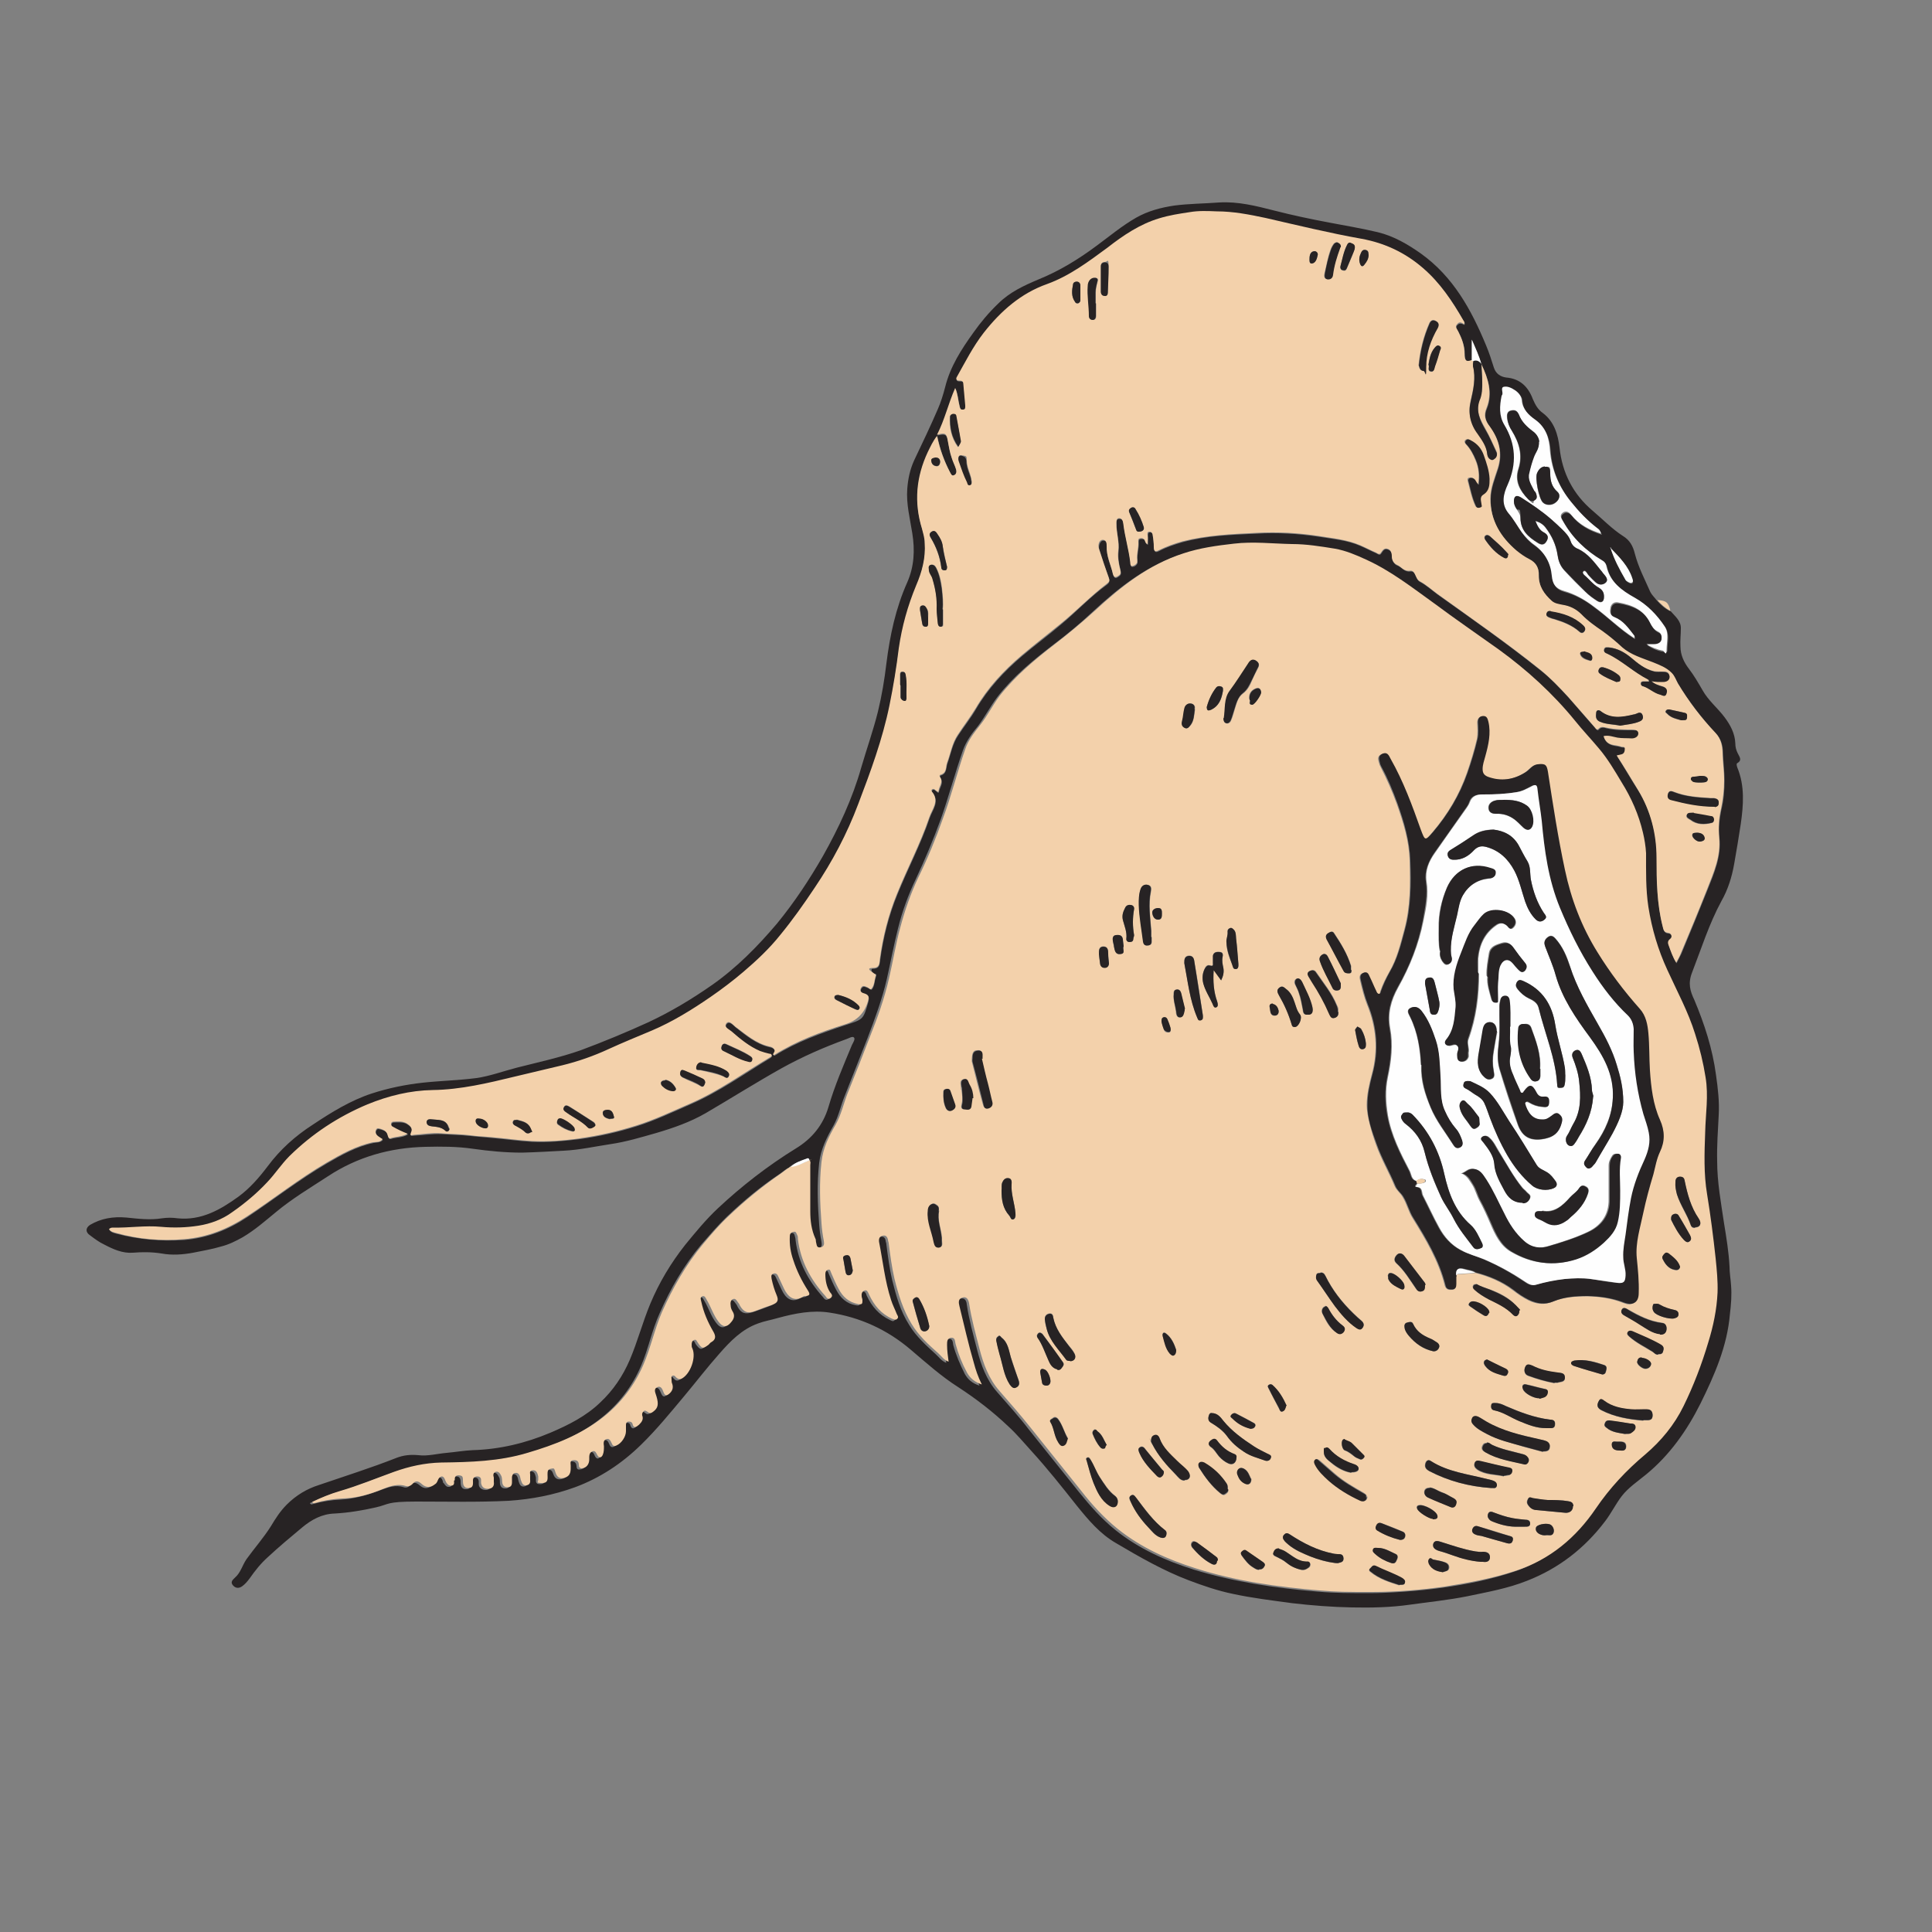 <?xml version="1.0" encoding="UTF-8"?>
<svg id="OBJECTS" xmlns="http://www.w3.org/2000/svg" version="1.1" viewBox="0 0 500 500">
  <rect x="0" y="0" width="500" height="500" fill="#808080" stroke="none"/>
  <defs>
    <style>
      .cls-1 {
        fill: #f3d1ab;
      }

      .cls-1, .cls-2, .cls-3 {
        stroke-width: 0px;
      }

      .cls-2 {
        fill: #fefefe;
      }

      .cls-3 {
        fill: #272324;
      }
    </style>
  </defs>
  <g id="pOqAA8.tif">
    <g>
      <path class="cls-3" d="M432.3,158.1c1.2,1.4,2.8,2.6,2.7,4.6,0,1.5-.2,3.1-.1,4.6,0,2.2.9,4.1,2.2,5.8,1.3,1.7,2.4,3.6,3.5,5.5,1.5,2.7,3.9,4.6,5.7,7,1.5,2,2.7,4.2,2.8,6.8,0,.9.2,1.7.6,2.5.4.9,1.3,1.8-.1,2.6-.3.2-.1.7,0,1.1,2,4.8,1.6,9.8.9,14.7-.5,3.4-1.1,6.8-1.7,10.3-.6,3.4-1.6,6.6-3.3,9.6-3.2,5.9-5.2,12.3-7.6,18.5-1.1,2.8-.5,4.8.6,7.1,2.6,6.2,4.7,12.6,5.6,19.4.5,3.5.9,6.9.7,10.4-.2,4-.5,7.9-.4,11.9,0,5.5,1,10.8,1.8,16.2.6,3.7,1.2,7.3,1.4,11.1,0,1.6.3,3.3.4,4.9.2,2.4,0,4.9-.3,7.4-.7,8.3-4,15.8-7.6,23.1-3.5,7-8,13.4-14.1,18.4-2.2,1.8-4.6,3.4-6.3,5.6-1.6,2.1-2.7,4.4-4.3,6.5-5.3,7-12,12.2-20.2,15.4-5,2-10.2,2.9-15.4,4-5,1-10,1.5-15,2.2-4.9.7-9.9.8-14.9.7-5.2-.1-10.3-.5-15.5-1.1-5.1-.7-10.2-1.3-15.3-2.4-3.9-.8-7.7-2.1-11.4-3.5-6.6-2.5-12.7-6-18.8-9.6-4.2-2.4-7.2-6-10.2-9.7-3.8-4.8-7.6-9.6-11.7-14.1-2-2.2-3.9-4.5-6.1-6.5-4-3.8-8.3-7.1-12.9-10.1-4.4-2.8-8.3-6.3-12.3-9.7-6.1-5.2-13.1-8.4-21-9.6-4.5-.7-9,.2-13.4,1.4-1.7.5-3.5.8-5.1,1.4-4.2,1.5-7.2,4.6-10,7.8-3.2,3.6-6.1,7.4-9.2,11.1-3.6,4.3-7.1,8.6-11.1,12.5-4.9,4.8-10.6,8.6-17.1,11-5.5,2-11.2,3.1-17.1,3.5-8,.4-16,.2-23.9.2s-7,.7-10.5,1.5-7.1,1.4-10.7,1.6c-3.3.1-6,1.6-8.4,3.6-3,2.5-6,5-8.9,7.7-1.8,1.6-3.3,3.5-4.7,5.5-.6.8-1.2,1.5-1.9,2-.8.6-1.7.6-2.4-.2-.8-.9,0-1.5.5-2,1.5-1.3,1.9-3.2,3-4.8,2.1-2.9,4.4-5.5,6.3-8.5,1.2-2,2.4-3.9,4.1-5.6,2.4-2.4,5.2-4.1,8.4-5.1,6.7-2.3,13.4-4.4,20-7,1.8-.7,3.6-.9,5.7-.7,2.4.3,4.9-.4,7.3-.6,2.2-.2,4.5-.6,6.7-.7,7-.2,13.7-1.8,20.1-4.5,4.7-2,9.3-4.3,13-7.9,3.3-3.1,5.8-6.8,7.6-11,2-4.7,3.3-9.7,5.3-14.5,2.3-5.5,5.3-10.5,9-15.2,2.7-3.3,5.4-6.6,8.5-9.5,6.2-5.8,12.9-11,20.2-15.5,4.1-2.5,7-6,8.4-10.7,1.6-5.5,3.9-10.8,6.1-16.1.3-.6.9-1.5.5-1.9s-1.3.2-1.9.4c-5.8,2.1-11.5,4.6-16.9,7.6-6.6,3.7-13.1,7.8-19.6,11.6-4,2.3-8.3,3.8-12.7,5.1-3.9,1.1-7.8,2.3-11.9,2.9-4,.6-8,1.5-12.1,1.7-3.6.2-7.2.4-10.8.5-4.2,0-8.5-.4-12.7-1-4.1-.6-8.2-.6-12.3-.5-9.1.2-17.6,2.6-25.2,7.6-4.6,3-9.3,5.8-13.5,9.3-2.8,2.3-5.4,4.6-8.6,6.5-1.8,1-3.6,1.9-5.6,2.4-2.3.7-4.8,1.1-7.2,1.6-2.7.5-5.5.7-8.2.2-2.5-.4-5-.4-7.4-.2-2.7.2-5.1-.9-7.4-2.1-1.3-.6-2.5-1.5-3.7-2.4-1.2-.8-1.2-1.9,0-2.7,2.9-1.7,6-2.2,9.4-1.9,3,.3,6.1.7,9.2.2,1.3-.2,2.8-.2,4.1,0,6.1.6,11-2.2,15.7-5.6,3-2.2,5.4-5,7.6-7.9,3.2-4.3,7.1-7.8,11.6-10.7,4.8-3.2,9.8-6.3,15.3-8.1,4.3-1.4,8.7-2.3,13.2-2.8,4.6-.5,9.3-.6,13.9-1.2,3.5-.5,7-1.8,10.5-2.7,5.5-1.4,11.1-2.6,16.5-4.5,5.9-2.2,11.7-4.6,17.4-7.2,5.8-2.7,11.3-6,16.6-9.7,6.4-4.5,11.8-10,16.8-15.9,4.5-5.5,8.4-11.4,11.9-17.5,4.1-7.3,7.6-14.8,9.9-22.9,1.4-4.8,3.1-9.6,4.3-14.4,1-4.1,1.7-8.3,2.2-12.5.9-7.2,2.4-14.3,5.4-21,1.8-4.1,2-8.3,1.3-12.7-.6-3.8-1.6-7.6-1.3-11.5.2-2.6.7-5,1.8-7.4,2.1-4.4,4.2-8.8,6.1-13.2.8-1.8,1.4-3.8,1.9-5.7,1.3-5.3,4.2-9.8,7.3-14.1,1.9-2.7,4-5.2,6.4-7.5,3-3,6.7-4.7,10.5-6.3,5.4-2.2,10.3-5.2,15-8.7,3.4-2.5,6.6-5.2,10.3-7.3,3-1.7,6.4-2.6,9.8-3.1,3.8-.5,7.7-.5,11.6-.8,4.9-.3,9.6.9,14.3,2.1,4.7,1.2,9.4,2.2,14.2,3.1,4.2.8,8.4,1.5,12.6,2.5,4.1,1,7.7,3.1,11.1,5.5,8.4,6,13.1,14.6,16.9,23.8.8,1.9,1.4,3.8,2,5.7.5,1.6,1.7,2.4,3.2,2.6,3.6.3,5.7,2.4,6.9,5.6.6,1.4,1.3,2.7,2.6,3.6,2.9,2.2,3.9,5.5,4.3,8.9.7,6.6,3.5,12.1,8.6,16.4,2.6,2.2,5,4.7,7.8,6.5,1.8,1.1,2.6,2.6,3.1,4.6.9,3.5,2.6,6.7,4,9.9.4.8,1.1,1.4,1.6,2.1,1,1.1,2,2.1,3.4,2.8h.2ZM416.9,141.9h-.2c0,.1.1.1.2.1.9,2.9,2.3,5.5,3.8,8.1.1.2.4.4.6.6.4.2.8.5,1.2.2.3-.3,0-.7,0-1.1-1-3.2-3.3-5.4-5.5-7.7v-.2ZM383.4,94.3c-.6-2.1-1.5-4.1-2.5-6.4v5.5c-1.4.5-1.8,0-1.8-1.8s-.7-3.9-1.6-5.6c-.3-.6-1-1.2-.3-1.9.6-.6,1.2-.3,1.8,0,.2-.5,0-.7-.2-1-2.8-5-6-9.7-10.4-13.5-4.6-4-9.9-6.6-15.9-7.6-8.4-1.5-16.6-3.5-24.9-5.4-4.1-1-8.3-1.6-12.6-1.7-2.3,0-4.6,0-7,.2-2.7.4-5.3.8-7.9,1.6-5,1.5-9.3,4.5-13.4,7.6-4.9,3.7-9.7,7.3-15.6,9.4-6.8,2.5-12,7-16.4,12.6-2.8,3.6-4.8,7.6-7,11.5-.3.6-.1.9.6.9s1.1,0,1.1.8c.2,1.9.4,3.7.5,5.6,0,.5,0,1-.6,1.1-.7,0-.8-.4-.9-1-.4-1.4-.4-2.9-1.1-4.6-1.8,4.1-2.7,8.2-4.7,12.1,2.1-.5,2.4-.3,2.8,1.7.2,1.4.5,2.9,1,4.3.3,1,.8,1.9,1.1,2.9.2.6.1,1.3-.6,1.6-.6.2-.8-.4-1-.9-1.5-2.9-2.6-5.9-3.3-9.3-1.1,1.4-1.7,2.8-2.4,4.2-3.1,6.4-3.6,13-1.5,19.8.4,1.2.7,2.5.7,3.7.2,3.8-.8,7.5-2.2,11-2.2,5.2-3.7,10.7-4.5,16.3-.7,4.9-1.4,9.9-2.4,14.7-1.8,8.8-4.9,17.2-8.1,25.6-3,7.7-6.8,14.9-11.3,21.7-2.8,4.2-5.7,8.3-8.9,12.2-2.9,3.5-6.1,6.6-9.5,9.5-2.7,2.3-5.5,4.5-8.5,6.5-4.8,3.3-9.8,6.5-15.2,8.7-3.7,1.6-7.5,3.1-11.2,4.8-3.9,1.8-7.8,3.2-12,4.2-4.1,1-8.1,1.9-12.2,2.9-7,1.7-14,3.3-21.3,3.5-5.9.1-11.5,1.5-16.9,3.7-7.6,3.1-14.3,7.6-20.2,13.4-2.1,2.1-3.6,4.6-5.7,6.7-2.8,2.9-5.8,5.5-9.1,7.8-2.6,1.9-5.6,3-8.7,3.5-3.2.5-6.4.7-9.7.3-4.2-.4-8.3.3-12.5.2-.4,0-.7.1-1,.4.5.7,1.2.8,1.9,1,5.7,1.5,11.5,2,17.5,1.6,6-.5,11.3-2.6,16.3-5.9,6.9-4.6,13.4-9.7,20.6-13.9,3.8-2.2,7.7-4.4,12.1-5.3.8-.2,1.7,0,2.4-.8-.4-.3-.9-.5-1.2-.8-.5-.4-.8-1-.5-1.6.3-.7.9-.3,1.4-.2.8.2,1.4.6,1.6,1.5,0,.4.3,1,.7.9,1.4-.5,3-.3,4.5-1.2-1.4-.5-2.6-1.1-3.8-1.8-.3-.2-.6-.3-.5-.7,0-.3.2-.5.5-.6,1.2,0,2.4-.2,3.5.4.8.5,1.7,1.2,1.2,2.3-.5,1.1.2.7.7.7,2.4-.1,4.7-.5,7.1-.4,2.5.2,5,.2,7.5.5,1.8.2,3.7.3,5.5.5,3.5.3,6.9.8,10.4,1,4.2.2,8.3-.2,12.4-.7,5-.7,9.8-1.8,14.6-3.3s9.4-3.7,14-5.7c7.4-3.2,13.9-7.9,20.7-12,.2-.1.4-.4.4-.5,0-.3-.4-.4-.6-.4-.8-.3-1.7-.4-2.4-.7-2.8-1.2-5.1-3.1-7.4-5.1-.7-.6-2.1-1.1-1.3-2.1.7-.8,1.6.3,2.3.9,2.7,2.1,5.3,4.3,8.7,5.1.6.1,1.1.3,1.4.8.4.5-.4.9-.3,1.4h.3c5.7-3.6,12-5.8,18.3-7.9,4.6-1.5,4.6-1.4,5.9-5.9.3-1.1.3-1.8-.9-2.1-.5-.1-1.4-.5-.9-1.4s1.1-.4,1.7-.2c.4.1.8.7,1.1.3.7-.9.6-2.2,1-3.2s-.4-.6-.7-.9c-.5-.5-.7-1.3,0-1.2,1.8,0,1.6-1.3,1.8-2.3.8-5.8,2.2-11.4,4.4-16.8,2.7-6.7,6.1-13.1,8.4-19.9.7-2.1,2.7-4.2.7-6.6-.2-.2-.1-.5,0-.6.4-.3.6,0,.9.2.3.2.7.8.8.2.2-1.1,1.2-2.1.5-3.4-.2-.3-.4-.7,0-.8,1.6-.5,1.3-2,1.7-3.1.9-2.5,1.3-5.1,2.8-7.3,1.5-2.3,3.2-4.4,4.6-6.8,3.1-5.3,7.3-9.8,11.9-13.7,3.3-2.8,6.7-5.3,10-8.1,4.1-3.4,7.7-7.3,12-10.4.7-.6.7-.9.5-1.7-.9-2.4-1.7-4.9-2.5-7.4-.3-1,.3-2.3,1-2.3,1.1,0,1,1,1,1.6-.2,2.6,1,4.8,1.6,7.2.3,1.2.8,1,1.6.4.6-.5.4-1,.3-1.5-.4-1.6-.7-3.2-.5-4.9.3-2.4-.6-4.7-.5-7,0-.6-.2-1.4.7-1.4s1,.6,1.1,1.4c.4,3.3,1.4,6.6,1.8,10,0,.4,0,1.1.5,1,.5,0,1.1-.4,1.3-1v-.6c-.2-1.6.4-3.1.3-4.7,0-.4,0-.8.5-.9.5,0,.9,0,1.1.4s.2.9.8,1.1v-2.2c0-.5,0-.9.4-1,.6-.1.9.3.9.9.1,1,.2,2.1.3,3.1,0,1.1.4,1.3,1.3.8,1.9-1,4-1.7,6.1-2.3,6.3-1.7,12.7-1.9,19.2-2.2,5.3-.3,10.7,0,16,.8,3.7.6,7.4.9,10.8,2.4,1.4.6,2.7,1.3,4.1,1.9.4.2.9.7,1.3,0,.4-.6.8-1.3,1.6-1,1,.3,1.2,1.1,1.2,2s.5,1.9,1.4,2.2c1.1.4,1.7,1.7,3.3,1.5,1.5-.2,1.3,2.1,2.5,2.7,1.7.9,3.1,2.2,4.6,3.3,9,6.4,18,12.7,26.6,19.6,2.7,2.1,5,4.6,7.3,7.1,2.3,2.6,4.6,5.3,6.9,7.9.2.2.5.8.9.3.6-.7,1.4-.5,2-.3,2.2.5,4.4.5,6.6.5s1.7,0,1.7,1-.8,1.4-1.7,1.3c-1.2,0-2.4,0-3.7-.2-1.2-.2-2.3-.7-3.6-.4.4,1.4,1.3,2,2.6,2.3.6.1,1.3.2,1.9.4.3.1,1.1-.1,1,.5,0,.6-.1,1.3-.8,1.5-.4.1-.8.2-1.3.3,1.9,3,3.6,6,5.5,8.9,3.3,5.4,4.8,11.2,4.8,17.5s0,12,1.6,17.9c.2.8.3,1.5,1.4,1.6.9,0,1.1,1.1.5,1.6-.8.6-.5,1.3-.3,1.8.6,1.4,1,2.9,1.9,4.3.4-.9.8-1.6,1.2-2.4,2.3-5.5,4.6-11.1,6.8-16.6,1.7-4.3,3.6-8.6,3.1-13.4-.3-2.5,0-5,.5-7.4.6-2.4.8-4.9.8-7.4s-.3-4.8-.4-7.2c0-1.8-.4-3.6-1.8-5-3.7-4-7-8.3-9.8-12.9-.5-.9-.8-1.9-1.6-2.7-1.4-1.4-3.1-2-4.8-2.7-2.7-1.1-5.7-1.8-8-3.9-1.6-1.5-3.3-2.9-5.1-4.2-1.9-1.3-3.7-2.7-5.4-4.3-1.4-1.4-3-2.3-5-2.5-.9-.1-1.9-.3-2.7-1-2-1.8-3.5-3.8-3.4-6.7,0-1.8-.6-3.3-2.4-4.1-1.2-.6-2.3-1.3-3.3-2.2-4.2-3.5-6.9-7.9-6.8-13.5,0-2.7,1.1-5.3,1.9-7.8,1.3-4.1.3-7.6-2.1-10.9-1.1-1.5-1.6-2.9-.8-4.7,1.6-3.9.4-7.7-1.3-11.3v-.3ZM204.6,302c-1.2.4-2,1.3-3.1,2-4.8,3.2-9.2,6.9-13.4,10.9-2.4,2.3-4.5,4.8-6.7,7.3-4.5,5.4-7.9,11.3-10.7,17.7-2,4.4-2.9,9.2-4.8,13.6-2.3,5.3-5.7,9.8-10.2,13.4-5.8,4.7-12.7,7.4-19.8,9.4-7.3,2.1-14.8,2.3-22.3,2.5-4.2,0-8.2,1-12.2,2.4-4.7,1.7-9.3,3.6-14.1,5-2.5.7-4.8,1.7-7.1,2.8.2.3.3.4.6.3,2.4-.7,4.9-1.1,7.3-1.2,3.7-.2,7.1-1.2,10.5-2.5,1.9-.7,3.8-1.4,5.9-.7.6.2,1.2,0,1.6-.5.9-1,1.7-.7,2.5,0,1.1,1,2.2.9,3.4,0,.4-.3.5-.8.8-1.2.2-.4.5-.9,1-.8.5,0,.6.5.8.9,0,.2,0,.4.2.5.4.5.7,1.1,1.4,1,.9,0,.6-.8.7-1.3,0-.2.2-.3.2-.5,0-.6.4-.9,1-.9s1,.3,1.1,1.1c0,1,0,2.2,1.4,2.2s1.1-1.1,1.2-2c0-.6.4-1,1.1-1s.9.4,1,.9c0,.3,0,.6,0,.8,0,1,.9,1.5,1.8,1.5s1.6-.7,1.5-1.8v-1.1c-.2-.7-.2-1.3.5-1.5.7-.2,1.1.4,1.4,1,.4.6.2,1.3.3,1.9.2.8.6,1.1,1.4,1.1s1.2-.5,1.1-1.3v-1.4c0-.5.3-.9.9-1,.5,0,.9.2,1.1.7.2.4.2.9.4,1.4.2.6.5,1.2,1.3,1.1s1.1-.6,1-1.4v-.9c0-.6-.4-1.5.6-1.6,1.1-.2,1.3.8,1.5,1.6v.8c0,.7.4.9,1,.9,1.7,0,1.3-1.2,1.4-2.2,0-.7,0-1.4.9-1.5.8-.1,1,.6,1.2,1.1.4,1.2,1.2,1.6,2.4,1.2,1.7-.5,1.5-1.8,1.5-3.1s-.3-1.3.7-1.4c.9,0,1.3.3,1.4,1.2,0,.4.1,1,.8.9,1.2,0,1.9-1.1,1.9-2.3s0-1.7.8-2.1,1,.4,1.3,1c.5.9,1.1.6,1.4-.1.3-.7.4-1.5.3-2.2,0-.7-.2-1.5.5-1.8.9-.4,1.2.3,1.5,1,.2.5.5.9,1.2.6,1.2-.5,2.5-2.3,2.5-3.7v-1.7c0-.4.2-.9.6-.8.4,0,1,0,1.1.6.4,1.3,1.1.9,1.7.2.7-.6,1.1-1.4.8-2.4-.2-.5,0-.8.4-1.1.3-.4.7,0,1,.2.6.5,1,.2,1.5-.1,1.2-.9,1.4-1.9.8-3.9-.3-.8-.9-1.9.2-2.4,1.1-.5,1.3.8,1.7,1.5.4.8.8.7,1.4.2.9-.7,1.1-1.5.8-2.5-.1-.4-.1-.8-.2-1.2,0-.4-.2-.8.3-1,.4-.1.6.1.8.4.4.5.9.8,1.5.4,2.2-1.2,3.8-5.5,2.8-7.8-.1-.3-.2-.6-.2-1s0-1,.6-1.2c.7-.3.8.3,1,.7,1.2,1.6,1.4,1.6,2.8.5.2-.2.4-.4.6-.6,1.3-.7,1.3-1.6.6-2.8-1.4-2.4-2.6-5-3.1-7.7,0-.5-.4-1.1.2-1.4.7-.3.9.4,1.2.9,1.1,1.8,1.7,3.9,3,5.6,1.1,1.5,2.1,1.6,3.3.2.7-.9,1-1.8.4-2.8-.3-.4-.4-1-.5-1.5-.1-.7-.2-1.5.6-1.7.7-.2,1,.5,1.4,1,.2.2.3.5.4.7.9,1.7,2,2,3.9,1.4,1.5-.5,2.9-1,4.4-1.6,1.4-.5,1.7-1.1,1.2-2.5-.6-1.4-.9-2.8-1.3-4.2-.2-.7-.2-1.1.5-1.4.6-.2,1,.2,1.2.7.5,1.1,1,2.1,1.5,3.2,1,2.2,2.6,3.5,4.9,2.1.2-.1.5-.2.8-.2,1.1-.1,1-.6.5-1.4-1.5-2.5-2.8-5.1-3.8-7.9-.7-2-1-4-.9-6.1,0-.7.3-1,1-1.2.7-.1.8.4.9.8.1.3.2.7.2,1.1.7,5.7,3.3,10.5,7.1,14.7.3.4.7,1,1.4.5.7-.6,0-1-.2-1.5-.9-1.4-1.2-3-1.2-4.7s.2-1,.7-1.1c.6-.2.6.4.8.8.6,1.4,1.2,2.8,1.9,4.1,1.1,2.1,2.7,3.6,5.1,4,1,.2,1.2-.2,1.1-1,0-.3-.1-.6-.2-1-.1-.7,0-1.3.7-1.5.8-.2,1,.4,1.2,1,1.3,2.8,3.2,5,6,6.3.4.2.8.5,1.2.1.5-.4,0-.9,0-1.3-.5-1.2-1.1-2.4-1.5-3.7-1.6-4.9-2.1-10-3.1-15-.1-.7.1-1.3.9-1.6.8-.2,1.3.2,1.4,1,0,.3.2.6.2,1,.4,3.1.8,6.2,1.5,9.2,1,4,2.1,8,4.4,11.6,1.8,3,4.4,5.3,6.9,7.6.8.7,1.4,1.7,2.7,2.2-.2-1.5-.4-2.9-.4-4.3s0-1.7,1-1.9c1.1-.2,1.1,1,1.2,1.6.7,2.6,1.8,5.1,3,7.5.8,1.4,1.9,2.4,3.8,3-.9-2-1.5-3.8-2.1-5.7-1.4-4.8-2.6-9.7-3.7-14.6-.2-.8-.4-2,.8-2.2,1.1-.3,1.6.4,1.7,1.5.6,4,1.7,7.9,2.7,11.8s2.4,7.7,5.1,10.8c2.8,3.2,5.7,6.4,8.3,9.8,4.3,5.4,8.6,10.7,12.9,16.1,2.9,3.6,5.9,7,9.5,9.9,6,4.8,12.9,7.9,20.2,10.2,10.4,3.2,21.2,4.8,32,5.7,4.5.4,9,.4,13.5.4s12.6-.5,18.9-1.4,12.4-2.1,18.4-4.1c8.8-2.9,15.6-8.6,20.7-16.1,3.6-5.4,8-9.9,12.8-14,4.1-3.5,7.5-7.6,9.9-12.5,2.6-5.3,4.7-10.8,6.4-16.5,1.2-4.2,2.2-8.5,2.4-12.9.1-3-.2-5.9-.5-8.9-.6-5.5-1.3-11-2.2-16.5-.9-5.4-.6-10.7-.5-16.1.2-4.7.9-9.4.1-14.2-.6-3.8-1.6-7.5-2.7-11.2-1.8-5.8-4.7-11.1-7.2-16.6-2.4-5.2-4-10.6-4.9-16.3-.7-4.6-.5-9.3-.6-13.9,0-1.8-.4-3.5-.8-5.3-1.1-4.6-3-8.9-5.5-13-1.9-3-3.7-6.1-5.9-8.8-2-2.4-4.2-4.7-6.2-7.2-5.7-7.1-12.4-13.1-19.7-18.4-5.6-4-11.2-7.9-16.8-12-5.6-4.1-11.1-8.4-17.6-11.3-2.6-1.2-5.2-2.3-8-2.8-3.6-.7-7.4-1.2-11.1-1.2s-10-.7-15.1-.1c-4.4.5-8.7,1.1-13,2.5-9,2.9-16.2,8.6-23,14.9-3.3,3.1-6.7,5.9-10.3,8.6-5.2,4-10.3,8.2-14.3,13.4-1.8,2.4-3.2,5.1-5,7.5-1.6,1.9-3.1,4-3.9,6.3-2.1,6-3.7,12.1-5.8,18-1.9,5.2-4,10.2-6.3,15.1-2,4.2-3.6,8.5-4.7,13-1.1,4.3-1.9,8.7-2.9,13.1-1.2,5.2-3.1,10.3-5,15.3-1.9,4.9-3.9,9.8-5.8,14.7-1.1,2.6-1.6,5.4-3,7.9-1.7,3-3.3,6.1-3.7,9.7-.6,5.3-.4,10.6,0,15.9.1,1.5.3,3,.6,4.5.1.7.2,1.5-.8,1.7-1.1.2-1.1-.7-1.2-1.3,0-.3,0-.6-.2-1-1.1-2.2-1.3-4.6-1.3-7v-12c0-.4.2-.9-.2-1.2,0-.7-.5-.6-.9-.4-1.4.5-2.9,1-4,2.1l.5-.3ZM414.4,138.1c-.1-.6-.5-.9-.8-1.1-2.6-2-4.8-4.3-6.8-6.8-3.2-3.9-5.1-8.4-5.5-13.5-.2-3.1-1.1-5.8-3.8-7.8-1.7-1.2-3.3-2.7-3.5-5.1,0-1-.8-1.9-1.7-2.5-.9-.6-1.9-1.1-2.9-.9-.9.2-.2,1.3-.4,2,0,0-.1.3-.2.4-.4,2.5-.7,5.1.7,7.4,3,5,3.4,10.1.9,15.5-1.1,2.4-1.8,5,.2,7.4,1.3,1.5,2.2,3.3,3.4,4.9.9,1.3,2,2.4,3.3,3.3,2.7,1.9,4.2,4.6,4.5,8,.2,2.2,1,3.3,3.1,3.9,2.9.8,5.4,2.2,7.7,4,3.6,2.6,6.7,5.8,10.5,8.2.1-.3,0-.6-.1-.8-1.5-1.8-2.8-3.7-5-4.6-1.3-.5-1.2-1.6-1-2.6s1-1.4,2-1.2c3.5.6,6.6,1.8,8.2,5.2.5,1,1,1.8,2,2.3.9.4,1.2,1.3,1,2.1-.2.9-1.1,1.1-1.9,1.2h-2c1.4.9,2.8,1.5,4.3,1.7.3,0,.9.3.9-.3,0-2,.7-4.2-.5-6-2-3-4.5-5.6-7.7-7.4-3.4-1.9-6.5-4.1-7.4-8.3-.1-.5-.5-1.1-1.1-1.4-4.2-2.5-7.6-5.8-10.1-10.1-.4-.8-1.1-1.5-.1-2.2.8-.6,1.6-.2,2.2.5,2,2.5,4.6,3.9,7.8,4.9l-.2-.3Z"/>
      <path class="cls-1" d="M432.3,158.1c-1.3-.7-2.4-1.7-3.4-2.8,2.3.1,2.9.6,3.4,2.8Z"/>
      <path class="cls-1" d="M209.5,300.3c.4.4.2.8.2,1.2v12c0,2.4.3,4.8,1.3,7,.2.3.1.6.2,1,.2.7.1,1.5,1.2,1.3,1-.2.9-1,.8-1.7-.3-1.5-.5-3-.6-4.5-.4-5.3-.6-10.6,0-15.9.4-3.6,1.9-6.6,3.7-9.7,1.4-2.5,2-5.3,3-7.9,2-4.9,3.9-9.8,5.8-14.7,2-5,3.8-10,5-15.3,1-4.3,1.7-8.7,2.9-13.1,1.2-4.5,2.7-8.8,4.7-13,2.4-4.9,4.5-10,6.3-15.1,2.2-5.9,3.7-12,5.8-18,.8-2.4,2.4-4.4,3.9-6.3,1.9-2.4,3.2-5.1,5-7.5,4.1-5.2,9.1-9.4,14.3-13.4,3.5-2.7,7-5.6,10.3-8.6,6.8-6.3,14-12,23-14.9,4.2-1.4,8.6-2,13-2.5,5-.6,10,0,15.1.1,3.7,0,7.4.6,11.1,1.2,2.8.5,5.4,1.6,8,2.8,6.4,2.9,11.9,7.2,17.6,11.3,5.5,4.1,11.2,8,16.8,12,7.3,5.3,14,11.4,19.7,18.4,2,2.5,4.2,4.8,6.2,7.2,2.3,2.7,4.1,5.8,5.9,8.8,2.5,4,4.4,8.3,5.5,13,.4,1.7.7,3.5.8,5.3,0,4.6-.1,9.3.6,13.9.9,5.7,2.5,11.1,4.9,16.3,2.5,5.5,5.4,10.8,7.2,16.6,1.2,3.7,2.1,7.4,2.7,11.2.8,4.8,0,9.5-.1,14.2-.2,5.4-.4,10.8.5,16.1.9,5.5,1.6,11,2.2,16.5.3,3,.6,5.9.5,8.9-.2,4.4-1.1,8.7-2.4,12.9-1.7,5.7-3.8,11.2-6.4,16.5-2.4,4.9-5.8,9-9.9,12.5-4.9,4.1-9.2,8.7-12.8,14-5.1,7.5-11.8,13.2-20.7,16.1-6,2-12.2,3.1-18.4,4.1-6.3.9-12.6,1.4-18.9,1.4s-9,0-13.5-.4c-10.8-.9-21.6-2.4-32-5.7-7.3-2.3-14.2-5.4-20.2-10.2-3.6-2.9-6.7-6.3-9.5-9.9-4.3-5.4-8.6-10.7-12.9-16.1-2.7-3.4-5.5-6.6-8.3-9.8-2.7-3.1-4.1-6.9-5.1-10.8s-2.1-7.8-2.7-11.8c-.2-1.1-.7-1.8-1.7-1.5-1.2.3-1,1.4-.8,2.2,1.2,4.9,2.3,9.8,3.7,14.6.5,1.9,1.1,3.7,2.1,5.7-1.8-.6-3-1.6-3.8-3-1.3-2.4-2.3-4.9-3-7.5-.2-.6,0-1.7-1.2-1.6-1,.2-1,1-1,1.9,0,1.4.2,2.8.4,4.3-1.2-.4-1.8-1.4-2.7-2.2-2.6-2.3-5.1-4.6-6.9-7.6-2.2-3.6-3.4-7.6-4.4-11.6-.7-3-1.1-6.1-1.5-9.2,0-.3-.2-.6-.2-1-.2-.8-.6-1.2-1.4-1-.8.2-1,.8-.9,1.6,1,5,1.5,10.1,3.1,15,.4,1.3,1,2.4,1.5,3.7.2.4.6.8,0,1.3-.4.3-.8,0-1.2-.1-2.9-1.3-4.7-3.5-6-6.3-.3-.6-.5-1.3-1.2-1-.6.2-.8.9-.7,1.5,0,.3.2.6.2,1,0,.8,0,1.2-1.1,1-2.5-.5-4-1.9-5.1-4-.7-1.3-1.3-2.7-1.9-4.1-.2-.4-.2-1-.8-.8-.5.1-.7.6-.7,1.1,0,1.7.3,3.3,1.2,4.7.3.4.9.9.2,1.5s-1.1-.1-1.4-.5c-3.8-4.2-6.4-9-7.1-14.7,0-.4,0-.8-.2-1.1-.2-.4-.3-1-.9-.8-.7.1-1,.5-1,1.2-.1,2.1.2,4.1.9,6.1.9,2.8,2.2,5.4,3.8,7.9.5.8.6,1.3-.5,1.4-.3,0-.6,0-.8.2-2.3,1.4-3.9,0-4.9-2.1-.5-1.1-1-2.1-1.5-3.2-.2-.5-.6-.9-1.2-.7-.7.2-.6.7-.5,1.4.3,1.4.7,2.8,1.3,4.2.6,1.4.2,2-1.2,2.5-1.5.5-2.9,1-4.4,1.6-1.9.7-2.9.3-3.9-1.4-.1-.2-.2-.5-.4-.7-.4-.5-.7-1.3-1.4-1s-.7,1.1-.6,1.7c0,.5.2,1,.5,1.5.7,1.1.3,2-.4,2.8-1.1,1.4-2.2,1.3-3.3-.2-1.3-1.7-1.9-3.8-3-5.6-.3-.5-.5-1.2-1.2-.9-.6.3-.3.9-.2,1.4.6,2.8,1.7,5.3,3.1,7.7.7,1.2.7,2.1-.6,2.8-.2.1-.4.4-.6.6-1.5,1.1-1.7,1.1-2.8-.5-.3-.4-.4-1-1-.7-.5.2-.6.7-.6,1.2s0,.6.2,1c1,2.3-.5,6.6-2.8,7.8-.6.3-1.1,0-1.5-.4-.2-.3-.5-.5-.8-.4-.5.2-.3.6-.3,1s0,.8.2,1.2c.3,1,0,1.8-.8,2.5-.6.5-1,.6-1.4-.2-.3-.7-.6-2-1.7-1.5-1.1.5-.4,1.6-.2,2.4.6,2,.4,3-.8,3.9-.5.4-.9.6-1.5.1-.3-.2-.7-.5-1-.2s-.5.6-.4,1.1c.4,1-.1,1.7-.8,2.4-.7.6-1.4,1.1-1.7-.2-.2-.6-.7-.6-1.1-.6s-.6.5-.6.8v1.7c0,1.4-1.2,3.2-2.5,3.7-.7.3-1-.1-1.2-.6-.3-.7-.7-1.4-1.5-1-.7.3-.6,1.1-.5,1.8,0,.7,0,1.5-.3,2.2s-.9,1-1.4.1c-.3-.5-.5-1.3-1.3-1-.9.4-.8,1.3-.8,2.1,0,1.2-.7,2.2-1.9,2.3-.7,0-.8-.5-.8-.9,0-.9-.5-1.3-1.4-1.2-1,0-.7.9-.7,1.4,0,1.3.1,2.6-1.5,3.1-1.2.4-2,0-2.4-1.2s-.3-1.3-1.2-1.1c-.9.1-.9.8-.9,1.5,0,1,.3,2.2-1.4,2.2s-1-.2-1-.9v-.8c-.2-.8-.4-1.7-1.5-1.6-1,.1-.5,1-.6,1.6v.9c.1.8-.2,1.3-1,1.4s-1.1-.5-1.3-1.1c-.2-.4-.2-.9-.4-1.4s-.6-.8-1.1-.7c-.5,0-.8.4-.9,1v1.4c0,.8-.3,1.3-1.1,1.3s-1.2-.3-1.4-1.1c-.1-.6,0-1.3-.3-1.9s-.7-1.2-1.4-1-.7.9-.5,1.5v1.1c.2,1.2-.5,1.8-1.5,1.8s-1.6-.4-1.8-1.5c0-.3,0-.6,0-.8,0-.5-.3-.9-1-.9s-1.1.4-1.1,1c0,.9.2,2-1.2,2s-1.4-1.2-1.4-2.2-.4-1-1.1-1.1c-.6,0-1,.3-1,.9s0,.3-.2.5c0,.5.2,1.2-.7,1.3-.8,0-1.1-.5-1.4-1,0-.2-.2-.3-.2-.5-.2-.4-.3-.8-.8-.9-.5,0-.8.4-1,.8s-.3.9-.8,1.2c-1.1.9-2.3,1-3.4,0-.9-.8-1.6-1.1-2.5,0-.4.4-1,.7-1.6.5-2.1-.7-4.1,0-5.9.7-3.4,1.4-6.8,2.4-10.5,2.5-2.5.1-4.9.5-7.3,1.2-.3,0-.4,0-.6-.3,2.3-1.1,4.7-2.1,7.1-2.8,4.8-1.4,9.4-3.3,14.1-5,3.9-1.4,7.9-2.3,12.2-2.4,7.5-.1,15-.3,22.3-2.5,7.1-2.1,13.9-4.7,19.8-9.4,4.5-3.6,7.9-8.1,10.2-13.4,1.9-4.4,2.9-9.2,4.8-13.6,2.8-6.3,6.2-12.3,10.7-17.7,2.1-2.5,4.3-5.1,6.7-7.3,4.2-4,8.6-7.6,13.4-10.9,1-.7,1.9-1.6,3.1-2,1.8-.1,3.3-1.1,4.9-1.7l-.5.3ZM381.7,329.4c3.5.9,6.9,2.3,9.8,4.5,1.3,1,2.6,1.9,4,2.6,2,1,4.1,1.3,6.3.4,2.8-1.2,5.9-1.4,8.9-1.4s6.4.5,9.4,1.7c.6.2,1.3.5,2,.3,1.5-.3,1.8-1.6,1.8-2.8.1-3-.2-6-.5-9-.4-4,1-7.9,1.7-11.8.7-3.3,1.6-6.6,2.6-9.9.6-1.9.9-3.9,1.7-5.8,1.2-2.7,1.3-5.4,0-8.3-1.8-4-2.3-8.4-2.6-12.8-.2-3.2-.1-6.4-.4-9.6-.2-2.2-.7-4.5-2.2-6.3-4.1-4.6-7.7-9.5-11-14.7-4.1-6.6-6.8-13.7-8.4-21.3-1.8-8.4-3.1-16.9-4.4-25.4-.2-1.6-.5-2.1-2.7-1.9-1.3.2-2,1.3-3,2-3.1,2-6.4,2.4-9.9,1.2-.9-.3-1.3-.9-1.3-2s.5-2.2.7-3.3c.7-2.9,1.4-5.9.8-8.9-.2-.7-.4-1.5-1.3-1.5s-1.4.6-1.4,1.6.2,2.9-.1,4.3c-.7,3-1.6,5.9-2.6,8.8-2,5.7-5,10.7-8.9,15.3-2,2.4-2.1,2.3-3.2-.6-2.3-6.3-4.6-12.5-7.8-18.3-.5-.9-1-1.8-2.2-1.3-1.3.6-.8,1.6-.5,2.6,0,.2.2.4.3.7,1.6,3.1,3,6.3,4.2,9.6,1.7,4.8,3.2,9.6,3.3,14.7.2,6,.2,12-1.4,17.9-1,3.7-1.9,7.5-3.9,10.9-.9,1.6-1.7,3.2-2.3,5-.1.3,0,.8-.5.7-.3,0-.5-.4-.7-.7-.6-1.2-1.1-2.5-1.7-3.7-.3-.6-.5-1.4-1.5-1.1-1.1.3-1,1.2-.8,2,.5,2.1,1,4.2,1.8,6.2,2.4,5.9,2.9,11.9,1.2,18.1-.7,2.6-1.3,5.3-1.3,7.9s1.2,6.9,2.4,10.2c1.3,3.7,3.3,7.1,4.8,10.7.5,1.2,1.5,1.8,2.1,2.9,1.1,1.8,1.5,3.8,2.6,5.5,3.4,5.5,6.7,11,8.3,17.4.3,1,1,1.2,1.8,1.1.9,0,1.1-.6,1-1.4v-1.9c-.2-.5.1-.7.6-.7,1.4-.1,2.9-.2,4.3-.3h.1ZM399.3,375.7c1.1,0,1.6-.2,1.8-.9.1-.7,0-1.3-.7-1.7-.7-.4-1.4-.5-2.2-.6-4.6-1.1-9.3-2.1-13.4-4.5-.7-.4-1.4-.9-2.2-1.3-.5-.2-1.2-.3-1.5.3-.4.6-.3,1.1.2,1.7,1,1.1,2.3,1.8,3.6,2.5,3,1.5,6.2,2.2,9.3,3.2,1.8.5,3.7,1,5.2,1.4h0ZM316.7,185.9c0,.5,0,1.1.6,1.3s1.1-.2,1.3-.7c.4-.9.6-1.8.9-2.7.5-1.6.8-3.3,2.2-4.3,1.2-.9,1.8-2.1,2.3-3.3.4-1,.9-2,1.4-2.9.4-.8.8-1.5-.2-2.2s-1.7,0-2.1.7c-1.6,2.4-3,4.8-4.8,7.1-1.5,2-1.1,4.7-1.5,7.1h0ZM385.9,385.1c.5,0,1.3.3,1.4-.6.1-.8-.6-1.1-1.2-1.4-.4-.2-.8-.2-1.2-.3-5-1.3-10.2-1.9-14.7-4.7-.7-.5-1.3,0-1.4.8-.2.9.3,1.4,1,1.8,5,2.6,10.3,4,16,4.4h.1ZM313.6,365.7c-.5-.1-.7.3-.8.8-.2.7,0,1.3.6,1.7,1.5.9,3,2,4.1,3.4,1.2,1.7,2.7,3,4.4,4.1,1.7,1.1,3.6,1.6,5.5,2.3.6.2,1.3,0,1.5-.7.2-.8-.4-.9-.9-1.1-1.2-.6-2.4-1.1-3.5-1.9-2.9-1.9-5.7-3.9-7.9-6.6-.7-.9-1.4-1.9-3-2h0ZM341.7,329.4c-.4,0-.9,0-1,.4-.2.5-.1,1.1.2,1.6,1.5,2.2,3,4.5,4.6,6.6s3.3,4.1,5.5,5.6c.5.4,1.1.7,1.6,0,.5-.6.4-1.2-.2-1.8-.7-.6-1.4-1.2-2.1-1.9-3-2.9-5.5-6.1-7.3-9.8-.3-.6-.7-.9-1.3-.8h0ZM345.5,404.5h.9c.6-.2,1.4-.2,1.3-1.2,0-1-.7-1.1-1.5-1.1s-.7,0-1-.1c-4.2-.8-7.9-2.7-11.4-5-.5-.3-.9-.5-1.4,0s-.5,1-.1,1.5c.3.5.8.8,1.2,1.2,1.7,1.4,3.6,2.2,5.6,3,2.1.8,4.3,1.5,6.4,1.7ZM306.5,249.2c.9,4.7,1.4,9.5,3.3,14,.2.4.3.9.9.8.7-.2.6-.8.6-1.3-.7-4.6-1.4-9.3-2.2-13.9-.1-.8-.5-1.6-1.5-1.5s-1.1.9-1.1,1.8h0ZM316,253.7c.6-1.2.8-2.2.6-3.3-.2-.9-.4-1.9-.2-2.8.2-.9,0-1.2-.9-1.3-.8,0-1.4.1-1.6,1v1.8c0,.7,0,1-.8.7-.7-.2-1.1.3-1.3.8-.6,1.2-.8,2.5-.4,3.8.5,1.9,1.6,3.5,2.4,5.3.2.5.4,1.1,1,.9.5-.2.4-.9.2-1.5-.9-2.5-1.1-5.2-.9-8.1.7,1,1.2,1.7,1.9,2.6h0ZM298,242.5h0v-1.6c-.3-3.4-.8-6.8-.1-10.2.2-.8.1-1.5-.8-1.7-.8-.2-1.4.1-1.8,1-.6,1.3-.6,2.8-.5,4.2.1,3.2.7,6.3,1.1,9.5,0,.6.3,1,1,1s1.1-.2,1.2-.9v-1.3h-.1ZM400.1,369.6h.9c.7,0,1.4.1,1.5-1,0-1-.5-1.1-1.3-1.2-4-.5-7.7-1.9-11.4-3.5-.8-.4-1.7-.8-2.7-.8s-1,0-1.1.6,0,1.2.8,1.3c2.4.4,4.3,1.9,6.5,2.8s4.4,1.9,6.9,1.8h0ZM353.7,387.4c.1-.6-.4-.8-.8-1.1-2.6-1.5-5.1-2.9-7.4-4.9-1.3-1.1-2.6-2.3-3.9-3.4-.3-.2-.7-.6-1.1-.3-.5.4-.3.8,0,1.3.8,1.7,2.1,2.9,3.5,4.1,2.4,2.2,5.2,3.9,8.2,5.2,1,.4,1.7,0,1.7-1h-.2ZM254.1,273.9c-.1-.9.4-2.3-1.2-2.1-1.3,0-1.3,1.2-1.4,2.2v.7c.9,3.6,1.8,7.3,2.8,10.9.2.7.4,1.4,1.2,1.2.8-.2,1.4-.7,1.1-1.8-.4-1.5-.7-3.1-1.1-4.6-.5-2.2-1-4.4-1.6-6.6h.2ZM306.6,383.1c1.1,0,1.6-.7,1.2-1.7-.2-.5-.6-.9-.9-1.2-.7-.7-1.5-1.3-2.2-2-1.8-1.7-3.7-3.4-4.6-5.9-.2-.6-.7-1.1-1.4-.8-.7.3-.9,1-.8,1.7,0,.2.2.4.3.6,1.6,3,3.8,5.5,6.1,7.9.6.6,1.2,1.6,2.3,1.5h0ZM383.2,404.2h.6c1,.1,1.8-.1,1.8-1.2s-.7-1.4-1.8-1.4-1.3,0-2-.1c-3-.5-5.8-1.5-8.7-2.4-.8-.3-1.9-.6-2.2.5-.2,1,.6,1.5,1.6,1.8,1.1.3,2.2.7,3.4,1.1,2.4.8,4.8,1.5,7.3,1.7h0ZM276.9,352.2c1.1,0,1.7-.9,1.2-1.9s-.9-1.4-1.5-2.1c-1.7-2.2-3.5-4.3-4-7.2,0-.5-.2-1.2-1-1.1s-1.2.6-1.2,1.4.2,1.8.5,2.6c.8,3.2,3.2,5.4,5,7.9.3.4.7.3,1,.3h0ZM425.3,367.6h.4c1,0,2,.1,2-1.3s-.9-1.5-2-1.5-2.4.1-3.6,0c-2.4-.3-4.9-.7-6.9-2.2-1-.8-1.3-.4-1.6.4-.5.9,0,1.5.8,2,3.4,1.7,7.1,2.4,10.9,2.7h0ZM438.7,317.7c1.3,0,1.8-1,.9-2.3-2-3-2.9-6.3-3.6-9.7-.2-.8-.5-1.2-1.3-1.1-.8,0-1.1.6-1.1,1.4s.1,2.1.4,3.2c.9,2.8,2.6,5.2,3.6,8,.2.5.6.7,1.1.6h0ZM346.3,261.8c.2-.6,0-1.2-.3-1.7-1.3-3.2-3.5-5.8-5.4-8.6-.4-.6-1.1-.5-1.7-.2-.5.3-.5.8-.2,1.3s.6,1,.9,1.5c1.6,2.6,3.2,5.2,4.4,8.1.3.6.5,1.3,1.3,1.2.9-.1,1.2-.8,1.1-1.7h0ZM258.5,345.7c-.7.3-.8.8-.6,1.5.3,1.1.5,2.2.8,3.3.8,2.6,1.1,5.3,2.6,7.7.4.6.8,1.2,1.7.8.8-.4.9-1,.6-1.9-.7-1.9-1.3-3.9-2-5.9-.6-1.8-.7-3.8-2.4-5.1-.2-.2-.4-.5-.7-.5h0ZM407.1,389.8c0-1-.6-1.2-1.4-1.3-1.7-.3-3.5-.2-5.2-.3-1.3,0-2.6-.3-3.9-.5-.4,0-.9-.4-1.2.2-.3.5-.4,1,0,1.6.6.8,1.3,1.2,2.2,1.3,2.5.2,5,.5,7.4.7,1.2.1,2-.6,2-1.7h.1ZM289.3,388.6c0-.6-.2-1.1-.7-1.5-1.7-1.3-2.8-3.1-4-4.9-.9-1.4-1.5-2.9-2.3-4.4-.2-.3-.4-.9-1-.6-.4.2-.2.7,0,1,.5,1.8,1,3.7,1.7,5.5.9,2.3,2,4.5,4.1,5.9,1.2.8,2.1.3,2.2-1.1h0ZM301.9,396.7c0-.2,0-.5-.4-.7-3-2.3-5.1-5.4-7.4-8.3-.3-.4-.7-1.2-1.5-.6-.6.4-.3,1,0,1.5,1.1,2.5,2.7,4.7,4.6,6.7.9,1,1.7,2.1,3.1,2.6.9.4,1.6,0,1.6-1.2h0ZM382.1,332.3c-.6,0-.8.1-.9.4-.2.4,0,.7.3,1,1.1,1.1,2.4,1.8,3.7,2.5,2.2,1.1,4.5,2.1,6.3,4,.3.3.7.5,1.1.2s.6-.6.5-1.1c0-.7-.5-1.1-.9-1.6-1.8-1.9-4.1-3.1-6.6-4-1.3-.5-2.6-.8-3.6-1.5h.1ZM384.8,373.4c-.6,0-.9.1-1.2.7-.4.9,0,1.3.7,1.7,3.1,1.8,6.6,2.3,10,3.1.5.1.9-.2,1.1-.7s0-1-.4-1.4c-.4-.3-.8-.5-1.3-.6-2.5-.7-5.1-1.1-7.6-2.3-.5-.2-.9-.8-1.5-.6h.2ZM349.7,251v-1c-1-3.1-2.6-5.8-4.4-8.5-.4-.7-1-.4-1.5,0-.7.4-.8.9-.4,1.6,1.4,2.7,2.9,5.5,4.4,8.2.3.6.9.6,1.5.6s.5-.7.5-.9h-.1ZM368.8,332.6c.1-.4-.2-.8-.5-1.1-1.7-2.1-3.3-4.2-4.9-6.4-.5-.7-1.2-1-1.9-.4-.6.6-1,1.5-.2,2.2,2.1,1.9,3.5,4.3,5.1,6.6.4.5.8.9,1.5.7.7-.2.8-.8.8-1.6h.1ZM429.6,345.3c1,.1,1.6-.4,1.7-1.3s-.3-1.6-1.2-1.7c-3.2-.4-6-1.9-8.7-3.4-.6-.3-1.3-.8-1.7,0-.4.8.3,1.2.9,1.6,1.3.7,2.5,1.4,3.7,2.2,1.6,1.1,3.2,2.3,5.3,2.5h0ZM317.8,385.4c0-.5,0-.9-.2-1.2-1.5-2.3-3.4-4.1-5.8-5.5-.5-.3-.9-.4-1.3,0-.4.3-.4.9-.1,1.3,1.5,2.4,3.2,4.7,5.4,6.5.4.3.8.6,1.3.3.5-.3.9-.7.8-1.2v-.2ZM335.1,265.8c1,0,2.1-2.4,1.3-3.3-.8-1-1-2.1-1.4-3.2-.4-1.2-1-2.5-2.1-3.3-.6-.4-1-1.1-1.8-.4-.8.6-.5,1.2-.1,2,1.4,2.4,2.5,4.9,3.3,7.6.1.4.3.7.8.6h0ZM370.9,349.7c.8.1,1.3-.3,1.5-.9.3-.6-.2-1.2-.7-1.5s-1-.7-1.6-.9c-1.9-.8-3.5-1.8-4.4-3.8-.3-.8-1.1-.5-1.6-.3-.6.1-.7.7-.6,1.3.1.8.6,1.5,1.1,2.1,1.7,2,3.7,3.5,6.3,4h0ZM243,313.4c0-.6,0-1.1-.3-1.4-.4-.3-.8-.7-1.4-.5-.8.3-1.1,1-1.1,1.8-.3,2.8,1,5.3,1.5,8,.1.7.3,1.6,1.3,1.5,1.2-.1.8-1.1.8-1.8v-.7c-.2-2.4-1.3-4.7-.7-7h-.1ZM402.3,357.9h.8c.7-.3,1.9,0,1.9-1.3s-.9-1.2-1.8-1.3c-2.3-.3-4.5-.7-6.6-1.8-.7-.4-1.4-.6-1.9.4-.4.9-.1,1.9.8,2.2,2.2.8,4.5,1.5,6.8,1.9h0ZM259.2,308.1c0,2.4.3,4.6,2,6.5.3.4.4,1.3,1.2.9.5-.3.5-.9.4-1.5-.2-2.5-1.2-5-1-7.6,0-.8-.1-1.4-.9-1.5-.7,0-1.2.4-1.5,1.1s0,1.4-.2,2.1ZM273.6,354.4c.6.2,1,0,1.2-.5.3-.4.7-.9.3-1.4-1.8-2.4-3.5-4.9-5.3-7.3-.2-.2-.7-.6-1.1-.2s-.5.6-.2,1.1c1.2,1.8,1.9,3.9,2.8,5.8.5,1,1,2.2,2.3,2.4h0ZM347,255.1v-.6c-1.1-2.3-2.2-4.7-3.4-7-.2-.4-.7-.9-1.3-.5-.7.4-1,1-.7,1.8.9,2.4,2.2,4.7,3.3,7,.2.5.8.7,1.4.5s.8-.6.7-1.2h0ZM389.2,382c.5,0,.9-.1,1.3-.2.5-.1.7-.6.8-1.1,0-.5-.4-.7-.8-.8-2.5-.6-4.9-1.2-7.4-1.7-.5-.1-1.2-.3-1.5.4-.3.7,0,1.3.7,1.8,2.1,1.4,4.6,1.2,6.8,1.7h.1ZM392.9,395.1h1.7c.6,0,1.4.2,1.4-.8s-.6-1-1.3-1c-1.1-.1-2.2-.2-3.2-.4-1.7-.3-3.4-.9-5-1.5-.4-.2-1-.3-1.3.2s-.3,1.1.2,1.6c.3.4.8.6,1.2.7,2.1.8,4.2,1.3,6.3,1.2h0ZM429.2,350.5c.6.1,1.1-.2,1.2-.7.2-.6.3-1.2-.5-1.7-2.4-1.4-4.9-2.4-7.4-3.5-.4-.2-1-.3-1.3.3-.3.5.2.8.5,1.1,1.8,1.6,4,2.7,6,3.9.5.3.8.8,1.5.7h0ZM349.7,381.1c1,0,1.8-.2,1.9-.8.1-.7-.5-1.1-1.2-1.3-2.4-.8-4.6-2-6.3-3.9-.3-.3-.6-.6-1.1-.3-.4.2-.4.6-.4,1,0,1.4,1,2,1.9,2.8,1.6,1.4,3.4,2.3,5.2,2.6h0ZM390.1,399.4c.8.2,1.2-.1,1.4-.7.1-.5.1-.9-.5-1.1-2.8-.9-5.6-1.8-8.5-2.6-.8-.2-1.3.2-1.5.9-.2.7.4,1.1,1,1.3.4.2.9.2,1.4.3,2.3.6,4.6,1.3,6.7,1.9h0ZM317.4,243.8c0,2.3.8,4.1,1.5,5.9.2.5.2,1.2.9,1.1.6,0,.8-.7.7-1.3-.2-2.2-.4-4.4-.6-6.6,0-.7,0-1.5-.5-2.2-.3-.3-.6-.7-1.1-.5-.4.1-.7.4-.6.9.1,1.1-.4,2-.3,2.7h0ZM331,400.8c-.9,0-1.1.6-1.4,1.2-.2.6.3.8.7.9.9.5,1.9.9,2.7,1.6,1.1.9,2.3,1.4,3.7,1.8.9.2,1.5-.2,2.1-.6.6-.5.4-1.5-.3-1.5-2.3.1-3.8-1.5-5.6-2.5-.6-.4-1.3-.6-1.8-.8h-.1ZM370,385c-.6,0-1.2.1-1.4.8-.2.8.3,1.4.9,1.7,1.9.8,3.8,1.6,5.7,2.4.6.3,1.3.2,1.5-.5.3-.7.1-1.4-.7-1.8-.9-.4-1.8-1.1-2.8-1.4-1.1-.4-2.1-1.2-3.3-1.3h0ZM293.5,235.3c.1-.7-.3-1-.8-1.1-.6-.1-1.2,0-1.5.7-.5,1-.9,1.9-.6,3.2.4,1.6,1.1,3.1.9,4.8,0,.5.2.9.8.9s.9-.2,1-.8c0-.3.3-.7.2-1-.4-2.3-.4-4.5,0-6.7h0ZM301.2,381c0-.4-.3-.5-.5-.8-1.4-1.7-2.9-3.4-4.2-5.1-.4-.6-.9-1-1.5-.6s-.4,1-.1,1.5c1,2.3,2.7,4.2,4.5,5.9.3.3.7.6,1.2.2.4-.3.6-.7.6-1.2h0ZM414.6,355.7c.7,0,1-.3,1.1-.9.1-.5.3-1.2-.4-1.5-2.5-.9-5-1.6-7.7-1.2-.4,0-.8.2-.9.6,0,.4.4.7.7.8,2.4.8,4.8,1.5,7.3,2.2h-.1ZM362.2,410.2c.7,0,1.2,0,1.3-.5.1-.7-.3-1-.8-1.3-2.2-1.3-4.6-2-6.8-3.1-.7-.4-1,.3-1.4.7-.3.3-.2.6.1.8,2.3,1.9,5,2.7,7.5,3.5h0ZM338.4,262.6c1,0,1.4-.7,1.2-1.8-.5-2.4-1.7-4.5-2.7-6.7-.3-.6-.8-1.1-1.4-.8s-.7,1-.3,1.6c.3.7.7,1.3.9,2.1.5,1.4.7,2.8,1,4.2.1.6.1,1.5,1.2,1.4h0ZM240.5,343.2c-.6-2.5-1.3-4.9-2.6-7-.2-.3-.5-.6-1-.4-.4.2-.8.5-.7,1,.6,2.4,1.3,4.7,2,7,.2.6.8.9,1.4.7.5-.2.9-.7.9-1.3h0ZM251.7,284.2c0-1.2-.3-2.4-.9-3.4-.3-.6-.3-1.9-1.5-1.5s-.6,1.5-.6,2.3.1.3.1.4c.2,1.3.4,2.6,0,3.9-.1.6-.1,1.2.7,1.2s1.5.2,1.7-.7c.2-.7.2-1.5.3-2.2h.2ZM320,377.3c0-.3,0-.7-.5-.9-1.9-.7-3.3-1.9-4.5-3.5-.5-.7-1.2-.4-1.7,0-.7.6-.4,1.2,0,1.6,1,.7,1.5,1.7,2.2,2.5.7.7,1.5,1.4,2.4,1.8,1.1.5,2-.1,2.1-1.4h0ZM420.5,371.1c.6,0,1.1,0,1.5-.2.6-.4,1.2-.8,1.2-1.6s-.8-.8-1.4-.9c-1.8-.3-3.6-.5-5.4-.8-.5,0-.9.1-1.1.7-.3.6,0,.9.4,1.2,1.4,1.2,3.2,1.3,4.7,1.6h0ZM343,338c-1,.3-1.1,1.3-.8,1.9.9,1.9,1.8,3.8,3.7,5,.7.5,1.3.3,1.8-.3.6-.7.2-1.2-.4-1.7-1.5-1.2-2.7-2.7-3.6-4.4-.2-.3-.4-.5-.8-.6h0ZM362.2,398.5c.7,0,1.3,0,1.5-.8.1-.6-.1-1.1-.6-1.3-1.8-.8-3.6-1.5-5.5-2.2-.5-.2-1,0-1.3.5-.3.6-.3,1.1.2,1.4,1.8,1.1,3.8,1.9,5.8,2.4h-.1ZM432.5,315.7c.8,1.6,1.8,3.6,3.3,5.2.4.4.8.8,1.4.4s.5-1,.2-1.6c-.9-1.7-1.9-3.4-2.9-5-.3-.4-.7-.7-1.3-.5-.5.2-.8.5-.7,1.5ZM276.4,372.2c-1-1.6-1.4-3.5-2.6-5.1-.3-.3-.8-.6-1.3-.2-.3.3-.9.4-.7.9,1,1.6.9,3.6,2,5.2.3.5.7,1.2,1.4,1,.8-.2.8-1.2,1.2-2v.2ZM315,403.8c0-.3,0-.7-.3-.9-1.7-1.3-3.4-2.5-5.1-3.8-.4-.3-.9-.4-1.2,0-.3.4-.2.9,0,1.3,1.5,1.7,3.1,3.3,5.1,4.3.9.5,1.3,0,1.3-1h.2ZM428.7,337.4c-.4,0-.8-.1-.9.3-.2.6-.2,1.2.2,1.8.6,1,4.1,2,5.3,1.7.7-.2,1-.5,1.1-1.1,0-.6-.5-1-1.1-1.1-1.3-.2-2.6-.6-3.8-1.4-.2-.1-.5-.2-.8-.2h0ZM356.7,400.6c-.5,0-1.1-.2-1.3.4-.2.6.2.9.6,1.2,1.2,1.1,2.6,1.8,4.1,2.3.9.3,1.2-.2,1.4-.7.3-.5.4-1.4-.2-1.6-1.5-.7-2.9-1.5-4.5-1.6h-.1ZM309.2,183.5c.2-.5,0-1.2-.8-1.4-.9-.2-1.6.3-1.8,1.2-.3,1.1-.3,2.2-.6,3.3-.2.8.1,1.5.7,1.8.7.3,1.2-.4,1.6-.9.7-1.1.8-2.5,1-4h-.1ZM325.9,406.2c.7.1,1.2-.4,1.4-.9.2-.5-.1-.8-.5-1-1.4-1-2.8-1.9-4.2-2.9-.5-.4-.9,0-1.2.2-.4.3-.3.7,0,1.1.8,1.1,1.7,2.3,2.9,3,.5.3,1,.7,1.6.6h0ZM312.3,183c0,.6.1,1.1,1.1.7,2.1-1,2.8-2.8,3.1-4.9,0-.4.2-.9-.4-1.1-.5-.2-1.1-.2-1.4.3-1.1,1.5-1.9,3.2-2.4,5h0ZM398.4,361.9c.2,0,.6-.1,1-.3.7-.3,1.1-.8,1.1-1.5s-.7-.6-1.2-.8c-1.4-.3-2.7-.7-4.1-1-.4,0-.7-.2-1.1.1-.3.4,0,.7,0,1.1.4,1.1,2.7,2.4,4.2,2.3h.1ZM348,372.5c-.1,0-.3.1-.5.2-.5.6-.2,2.4.5,2.7.9.3,1.6.9,2.4,1.5.4.3,1,.6,1.5.8.4.2.8,0,1.1-.4.3-.4,0-.7-.3-.9l-2.7-2.7c-.5-.6-1.3-.7-2-1.1h0ZM332.9,363.8c-.9-2-1.9-3.9-3.7-5.4-.3-.2-.6-.2-.9,0-.4.3-.1.7,0,1,.9,1.7,1.7,3.3,2.6,5,.2.4.4,1,.9.9.7-.2.8-.9,1-1.5h.1ZM306.6,261.1c-.3-1.3-.6-2.7-1-4.1-.2-.6-.5-1.1-1.2-.9-.7.1-.7.7-.7,1.2-.1,1.5.4,3,.6,4.4,0,.7.2,1.7,1,1.6.9,0,1-1.1,1.2-1.8v-.4h.1ZM384.8,351.8c-.2.1-.6.2-.7.4-.3.5,0,.9.2,1.3,1.2,1.5,2.9,1.9,4.6,2.5.7.2,1,0,1.2-.5s0-1-.5-1.3c-1-.5-2-1-3.1-1.5-.6-.3-1.2-.6-1.8-.9h0ZM244.9,281.8c-.2,0-.8.1-.8.8,0,1.4,0,2.8.6,4.1.3.7.9,1,1.6.7.6-.3,1.1-.8.8-1.6-.4-1.2-.8-2.3-1.2-3.4-.1-.4-.3-.7-1.1-.6h0ZM373.5,406.9c.6-.3,1.5-.2,1.6-1.2,0-1-.7-1.3-1.4-1.5-.9-.3-1.8-.4-2.7-.6-.3,0-.6-.7-1-.1-.3.4-.3.8,0,1.3.8,1.5,2.1,1.9,3.7,2.1h-.2ZM290.8,244.9c0-.6-.1-1.2-.2-1.8-.1-1.1-.9-1.2-1.8-1.1-.9.1-.9.8-.8,1.5,0,.5.2,1,.3,1.5.2,1,.3,2.1,1.7,1.9,1.4-.2.4-1.4.8-2h0ZM284.4,246.8c0,.8.2,1.7.3,2.5,0,.7.6,1.1,1.2,1.1s1.1-.5,1.1-1.2-.2-1.6-.2-2.4,0-1.8-1.2-1.9c-1.1,0-1.3.9-1.2,1.8h0ZM323.7,369.8c.4,0,.9-.1,1.2-.7.1-.3,0-.7-.3-.8-1.6-.9-3.1-1.7-4.7-2.5-.4-.2-.9,0-1.2.4-.4.5.2.7.3.9,1.3,1.4,2.8,2.2,4.8,2.7h0ZM434.8,327.9c-.5-1.6-1.7-2.5-2.9-3.4-.3-.2-.7-.5-1.1,0-.4.4-.8.8-.5,1.4.7,1.3,1.5,2.5,3.1,2.8.7.1,1.2,0,1.4-.7h0ZM304.4,349.3c-.5-1.5-1.2-3.2-2.7-4.3-.7-.5-.9.2-.8.7.5,1.6.8,3.2,1.8,4.5.3.3.7.7,1.1.5s.6-.7.6-1.5h0ZM370.8,393.1c.8,0,1.4-.2,1.1-1-.3-1.2-3.5-2.9-4.7-2.6-.6.1-.6.5-.5.9.3.9,3.1,2.6,4,2.6h.1ZM400.2,397.3c.6,0,1.4.3,1.8-.5s-.1-2-.9-2.3c-1.2-.4-3.5.1-3.6.9-.1.7.3,1.3.9,1.6.5.3,1.2.4,1.8.3h0ZM359.2,330.3c0,.4,0,.7.2,1,.6,1.1,1.7,1.5,2.8,2.1.3.2.7.5,1,.1.3-.3.3-.7.1-1.2-.3-1-2.4-2.8-3.4-2.9-.7,0-.6.5-.8.8h0ZM385.4,339.7c0-.2,0-.3-.1-.4-.5-1.2-3.1-2.7-4.4-2.5-.3,0-.6.3-.8.6-.2.3,0,.5.3.7,1.2.8,2.3,1.6,3.5,2.3.8.5,1.2-.1,1.4-.7h.1ZM323.8,382.7c-.4-.8-.7-2-1.8-2.6-.4-.2-.9-.4-1.3,0s-.7.9-.4,1.5c.4,1.1.9,1.9,2,2.4.9.4,1.6,0,1.6-1.3h-.1ZM353.5,270c-.1-1.2-.5-2.5-1.2-3.7-.2-.3-.7-.4-1-.7-.2.3-.6.7-.6.9.2,1.3.4,2.7.9,4,.1.4.5,1.2,1.3.9.7-.2.5-.8.6-1.5h0ZM286.4,374c-.7-1.3-1.1-2.8-2.5-3.7-.3-.2-.5-.6-.8-.3-.3.3-.5.6-.4,1,.5,1.3,1.1,2.5,2,3.5.2.2.6.5,1,.3.4-.1.2-.7.6-.9h0ZM323.4,181.1c.2.3-.5,1.3.6,1.2.7,0,2.4-2.4,2.3-3.2,0-1-.6-1.3-1.5-.9-1.1.5-1.7,1.4-1.5,2.8h.1ZM269.2,355.1c.2,1,.3,1.9.5,2.8.1.5.6.7,1.1.7s.8-.2,1-.7c.3-.8-.5-3-1.3-3.4s-1.3-.3-1.3.6h0ZM220.7,328.8c-.2-1.1-.4-2.1-.6-3.1-.2-.7-.6-.9-1.3-.8-.7.2-.6.6-.5,1.2.2.9.3,1.9.5,2.9.1.6.3,1.2,1.1,1,.7-.2.7-.8.8-1.2ZM424.9,351.4c-.8-.1-1.1.4-1.2,1.1s1.3,1.8,2.1,1.8,1.4-.5,1.5-1.2-1.3-1.6-2.4-1.6h0ZM418.6,373.1c-.4,0-1.5-.4-1.4.8,0,1.4,1.2,1.4,2.3,1.5.8,0,1.4-.2,1.4-1.1,0-1.3-1-1.3-2.2-1.2h0ZM300.6,264.5c.2.5.4,1.3.6,2,.2.6.8.8,1.3.7.6,0,.5-.8.4-1.2-.2-.8-.5-1.5-.8-2.2-.2-.4-.6-.6-1.1-.4s-.4.6-.4,1.2h0ZM300.7,236.4c0-.7,0-1.5-1-1.4-.7,0-1.6.4-1.5,1.2,0,.8.5,1.8,1.5,1.8s1-.8,1-1.6ZM329.4,259.8c-.8,0-1,.5-.8,1,.2.8,0,2,1.2,2.1.7,0,1.2-.5,1.1-1.3-.2-.9-.6-1.6-1.5-1.7h0Z"/>
      <path class="cls-1" d="M383.4,94.3c1.7,3.6,2.9,7.3,1.3,11.3-.8,1.9-.3,3.3.8,4.7,2.4,3.3,3.4,6.8,2.1,10.9-.8,2.5-1.9,5.1-1.9,7.8,0,5.7,2.7,10,6.8,13.5,1,.8,2.1,1.6,3.3,2.2,1.8.9,2.5,2.4,2.4,4.1,0,2.9,1.4,4.9,3.4,6.7.8.7,1.8.8,2.7,1,2,.3,3.6,1.1,5,2.5,1.6,1.7,3.5,3,5.4,4.3,1.8,1.3,3.5,2.7,5.1,4.2,2.3,2,5.2,2.8,8,3.9,1.7.7,3.4,1.3,4.8,2.7.8.8,1.1,1.8,1.6,2.7,2.8,4.7,6.1,9,9.8,12.9,1.4,1.5,1.7,3.3,1.8,5,0,2.4.4,4.8.4,7.2s-.3,5-.8,7.4c-.6,2.5-.7,4.9-.5,7.4.5,4.8-1.4,9.1-3.1,13.4-2.2,5.6-4.5,11.1-6.8,16.6-.3.8-.7,1.5-1.2,2.4-.9-1.4-1.4-2.9-1.9-4.3-.2-.5-.5-1.2.3-1.8.7-.5.4-1.5-.5-1.6-1.1-.1-1.2-.8-1.4-1.6-1.5-5.9-1.6-11.9-1.6-17.9s-1.5-12.1-4.8-17.5c-1.8-3-3.6-6-5.5-8.9.5-.1.9-.2,1.3-.3.7-.2.8-.9.8-1.5s-.7-.3-1-.5c-.6-.2-1.3-.3-1.9-.4-1.3-.2-2.2-.9-2.6-2.3,1.3-.3,2.5.2,3.6.4,1.2.2,2.5.1,3.7.2.9,0,1.7-.5,1.7-1.3s-.9-1-1.7-1c-2.2,0-4.4,0-6.6-.5-.6-.1-1.4-.4-2,.3-.4.4-.7,0-.9-.3-2.3-2.6-4.6-5.3-6.9-7.9-2.3-2.5-4.7-5-7.3-7.1-8.6-6.9-17.7-13.2-26.6-19.6-1.5-1.1-2.9-2.4-4.6-3.3-1.2-.6-1-2.9-2.5-2.7-1.6.2-2.2-1-3.3-1.5-.9-.4-1.4-1.2-1.4-2.2s-.3-1.8-1.2-2c-.8-.2-1.2.4-1.6,1-.4.7-.9.2-1.3,0-1.4-.6-2.7-1.3-4.1-1.9-3.5-1.5-7.2-1.8-10.8-2.4-5.3-.8-10.6-1.1-16-.8-6.4.3-12.9.6-19.2,2.2-2.1.6-4.1,1.3-6.1,2.3-.9.5-1.3.3-1.3-.8s-.1-2.1-.3-3.1c0-.5-.4-1-.9-.9-.5,0-.5.5-.4,1,.1.7,0,1.5,0,2.2-.6-.2-.6-.7-.8-1.1-.3-.4-.7-.5-1.1-.4-.5,0-.6.5-.5.9.1,1.6-.5,3.1-.3,4.7v.6c-.2.6-.8.9-1.3,1-.5,0-.5-.7-.5-1-.4-3.4-1.4-6.6-1.8-10-.1-.8-.4-1.4-1.1-1.4s-.7.9-.7,1.4c0,2.4.8,4.7.5,7-.2,1.7.1,3.3.5,4.9.1.5.3,1.1-.3,1.5-.8.6-1.3.7-1.6-.4-.5-2.4-1.7-4.6-1.6-7.2,0-.5,0-1.6-1-1.6s-1.3,1.3-1,2.3c.8,2.5,1.6,4.9,2.5,7.4.3.8.3,1.1-.5,1.7-4.2,3.2-7.9,7.1-12,10.4-3.3,2.7-6.7,5.3-10,8.1-4.7,4-8.8,8.4-11.9,13.7-1.4,2.3-3.1,4.5-4.6,6.8-1.5,2.2-1.9,4.9-2.8,7.3-.4,1.1,0,2.6-1.7,3.1-.4.1-.2.5,0,.8.7,1.2-.4,2.2-.5,3.4,0,.5-.5,0-.8-.2-.2-.2-.5-.5-.9-.2-.2.2-.2.4,0,.6,2,2.4,0,4.5-.7,6.6-2.3,6.8-5.7,13.2-8.4,19.9-2.2,5.4-3.6,11-4.4,16.8-.1,1,0,2.3-1.8,2.3s-.6.8,0,1.2c.3.3.9.4.7.9-.3,1.1-.3,2.3-1,3.2-.3.5-.7-.1-1.1-.3-.6-.2-1.2-.7-1.7.2-.5.9.4,1.3.9,1.4,1.3.4,1.2,1.1.9,2.1q-1.3,4.5-5.9,5.9c-6.4,2-12.6,4.3-18.3,7.9h-.3c-.1-.5.6-.8.3-1.4-.3-.5-.8-.7-1.4-.8-3.4-.8-6-3.1-8.7-5.1-.7-.6-1.6-1.7-2.3-.9-.8,1,.6,1.5,1.3,2.1,2.3,2,4.6,3.9,7.4,5.1.8.3,1.6.5,2.4.7.3,0,.6.1.6.4s-.2.4-.4.5c-6.9,4.1-13.3,8.8-20.7,12-4.6,2-9.2,4.2-14,5.7s-9.6,2.6-14.6,3.3c-4.1.6-8.3.9-12.4.7-3.5-.2-6.9-.7-10.4-1-1.8-.2-3.7-.2-5.5-.5-2.5-.3-5-.3-7.5-.5-2.3-.2-4.7.2-7.1.4-.5,0-1.2.5-.7-.7.5-1.1-.4-1.8-1.2-2.3-1.1-.6-2.3-.5-3.5-.4-.3,0-.5.3-.5.6s.2.6.5.7c1.2.7,2.5,1.3,3.8,1.8-1.4.8-3,.7-4.5,1.2-.4.1-.6-.5-.7-.9-.2-.8-.8-1.2-1.6-1.5-.5-.1-1.1-.5-1.4.2-.3.6,0,1.2.5,1.6.4.3.8.5,1.2.8-.7.9-1.6.7-2.4.8-4.4.9-8.3,3.1-12.1,5.3-7.2,4.2-13.7,9.4-20.6,13.9-5,3.3-10.3,5.4-16.3,5.9s-11.8,0-17.5-1.6c-.7-.2-1.4-.3-1.9-1,.3-.3.6-.4,1-.4,4.2.1,8.4-.6,12.5-.2,3.3.3,6.5.2,9.7-.3,3.1-.5,6.1-1.6,8.7-3.5,3.3-2.3,6.4-4.9,9.1-7.8,2-2.1,3.6-4.6,5.7-6.7,5.9-5.8,12.6-10.2,20.2-13.4,5.4-2.2,11-3.6,16.9-3.7,7.2-.1,14.3-1.8,21.3-3.5,4.1-1,8.1-1.9,12.2-2.9,4.1-1,8.1-2.4,12-4.2,3.7-1.7,7.4-3.2,11.2-4.8,5.4-2.3,10.4-5.4,15.2-8.7,2.9-2,5.8-4.2,8.5-6.5,3.4-2.9,6.7-6,9.5-9.5,3.2-3.9,6.1-8,8.9-12.2,4.6-6.8,8.4-14,11.3-21.7,3.2-8.4,6.3-16.8,8.1-25.6,1-4.9,1.8-9.8,2.4-14.7.8-5.6,2.3-11,4.5-16.3,1.5-3.5,2.5-7.1,2.2-11,0-1.3-.4-2.5-.7-3.7-2.1-6.8-1.5-13.4,1.5-19.8.7-1.4,1.3-2.8,2.4-4.2.7,3.4,1.8,6.4,3.3,9.3.3.5.5,1.1,1,.9.7-.2.8-.9.6-1.6-.3-1-.8-1.9-1.1-2.9-.5-1.4-.7-2.8-1-4.3-.3-2-.6-2.3-2.8-1.7,2-3.9,2.9-8,4.7-12.1.7,1.6.7,3.1,1.1,4.6.1.5.2,1.1.9,1,.7,0,.6-.6.6-1.1-.2-1.9-.3-3.7-.5-5.6,0-.7-.5-.8-1.1-.8s-.9-.4-.6-.9c2.2-3.9,4.2-7.9,7-11.5,4.4-5.6,9.6-10.2,16.4-12.6,5.8-2.1,10.7-5.8,15.6-9.4,4.1-3.2,8.4-6.1,13.4-7.6,2.6-.8,5.2-1.2,7.9-1.6,2.3-.4,4.6-.3,7-.2,4.2,0,8.4.8,12.6,1.7,8.3,1.9,16.5,3.9,24.9,5.4,6,1.1,11.3,3.6,15.9,7.6,4.4,3.8,7.5,8.5,10.4,13.5.2.3.4.5.2,1-.6-.4-1.2-.8-1.8,0-.7.7,0,1.2.3,1.9.9,1.8,1.6,3.6,1.6,5.6s.5,2.3,1.8,1.8h.5c0,.4-.2.9-.1,1.3.8,3.1.1,6.1-.6,9.2-.7,3-.1,5.8,1.8,8.3,1.2,1.6,2.4,3.2,2.5,5.3,0,.7.3,1.2,1,1.4.5.2.8,0,1.1-.4.6-.5.5-1.1.2-1.7-.9-1.9-1.8-3.9-2.8-5.7-1.3-2.3-2.6-4.7-1.5-7.5.6-1.6.8-3.2.7-4.8,0-1.6-.2-3.1-.2-4.7h0v.5ZM427.3,176.2c1,.3,2.1.3,3.2.2.8,0,1.5-.4,1.5-1.4s-.6-1.2-1.5-1.2-1.7,0-2.5-.1c-2.4-.6-4.2-2-6-3.6-1.6-1.3-3.4-2.3-5.6-2.6-.5,0-1.1-.2-1.3.5-.2.7.4.9.8,1.1,3.8,1.8,6.9,4.8,10.6,6.7,0,0,0,.2.2.5h-1.2c-.4,0-.8,0-.9.5,0,.4.2.6.5.7,1.7.4,2.9,1.8,4.5,2.2.6.1,1.3.7,1.6-.3.3-.9,0-1.5-1-1.8s-2.2-.6-3-1.5h0ZM382.7,125.5c-.7-.4-.9-1-1.2-1.5-.3-.4-.7-.5-1.2-.4-.4,0-.6.4-.5.7.6,2.2,1,4.5,2,6.6.2.5.8.5,1.2.3.5-.2.2-.5.2-.9,0-.9-.4-1.9.5-2.4,1.7-.9,1.7-2.6,1.6-4.1-.1-2.1-.8-4.1-1.5-6.1-.6-1.7-1.7-2.9-3.3-3.8-.5-.2-.9-.4-1.3,0s0,.9.2,1.1c1.1,1.2,1.8,2.5,2.4,4,.9,2,1.1,4.1.7,6.4h.2ZM443.8,208.8c.2,0,.9,0,1-1,0-.9-.5-1.1-1.2-1.3h-1c-3.2-.2-6.4-.4-9.4-1.6-.6-.2-1.2-.4-1.5.4-.3.8,0,1.5.9,1.7,3.6.9,7.1,1.7,11.2,1.7h0ZM244,157.7c.2-1.6,0-3.5-.2-5.4-.2-1.8-.6-3.7-1.5-5.4-.3-.6-.7-.9-1.4-.7-.8.2-.5.9-.4,1.5.1.7.7,1.3.9,2.1.7,2.6,1.2,5.1,1.1,7.8,0,1.3.1,2.5.3,3.8,0,.4.2.9.8.8.6,0,.5-.5.5-.9v-3.6h-.1ZM419.3,187.8c1.6-.3,3.3-.4,4.8-1,.8-.3,1.3-.8,1-1.7s-1-.7-1.6-.4c-.2,0-.4.2-.7.2-3,.8-5.9,1.3-8.6-.9-.5-.4-1-.1-1.1.4-.2.9-.2,1.9,1,2.4,1.7.7,3.5.7,5.2,1h0ZM367.2,94.7c0,.4.3,1.2,1.1,1.2s.7-.4.7-1c0-3.7,1.2-7,3-10.1.4-.8.3-1.3-.5-1.8-.8-.4-1.3,0-1.6.6-1.5,3.4-2.4,7-2.8,11h0ZM401.3,158.2c-.4,0-.8,0-1,.5-.3.6.1.9.5,1.1.4.2,1,.4,1.5.5,2.3.7,4.6,1.6,6.4,3.2.5.5,1,.4,1.3,0,.4-.5.3-1.1-.2-1.5-2.4-2.3-5.3-3.2-8.5-3.7h0ZM346.9,63.9c.1-.7-.2-.9-.6-1.1-.4-.3-.8,0-1.1.2-.4.5-.7,1.1-.9,1.7-.7,1.9-1,3.9-1.5,5.9-.2.7-.2,1.5.6,1.6.7,0,1.4-.2,1.5-1.2.3-2.3,1-4.5,1.8-6.8,0-.2.1-.4.1-.4h.1ZM283.6,78.5v-2.8c0-1,.2-1.9.5-2.9.2-.6-.1-.9-.7-.9-.9,0-1.7.8-1.8,2.1-.2,2.6.4,5.2.3,7.8,0,.7.5,1,1,1s.8-.4.8-1v-3.3h0ZM245.1,146.7c-.4-1.8-.8-3.5-1.1-5.2-.2-1.3-.7-2.3-1.4-3.3-.4-.5-.8-1-1.5-.6-.7.5-.5,1-.2,1.6,1.4,2.4,2.3,4.9,2.7,7.6,0,.5.3.9.9.8.6,0,.5-.5.6-.9h0ZM154.1,291.1c0-.4-.3-.7-.7-.9-1.9-1.2-3.9-2.5-5.8-3.7-.5-.3-1.2-.8-1.6-.1-.5.7.2,1.1.7,1.5,1.8,1.3,3.8,2.2,5.4,3.8.4.5.9.3,1.4,0,.3-.2.6-.3.6-.7h0ZM194.7,274c0-.3-.2-.5-.5-.7-1.9-1.3-4.1-2.1-6.2-3.1-.6-.3-1,0-1.2.4-.2.5-.2,1.1.4,1.3,2.2,1,4.2,2.3,6.5,2.8.6.1,1,0,1-.8h0ZM181.5,275c-.5,0-1.1.3-1.3,1.2-.2,1,.6.7,1.1.8,2,.5,4,.8,5.9,1.6.5.2,1.1.7,1.4,0,.3-.6-.1-1-.6-1.4-1.9-1.3-4.1-1.6-6.5-2.1h0ZM284.9,72h0v3.4c0,.6.4,1.1,1,1.1s.8-.4.8-.8c0-2.3.2-4.5.2-6.8s-.3-1.1-1-1.1-1,.4-1,1.1v3h0ZM438.3,210.4c-.8,0-1.5-.2-1.8.5s.4,1,.9,1.3c1.7,1.3,3.6,1.3,5.6.8.4-.1.6-.4.5-.9,0-.5-.3-.7-.8-.8-1.6-.3-3.1-.6-4.5-.8h0ZM248,115.6c.3-.6.7-1,.6-1.3-.3-2.2-.7-4.4-1.2-6.6,0-.4-.5-.6-.9-.5-.3,0-.7.3-.7.7-.1,2.7.3,5.3,2.1,7.8h0ZM350.6,64.4c.2-1.1-.4-1.2-.9-1.4-.5-.3-.9,0-1.1.5-.9,1.7-1.2,3.6-1.7,5.5-.1.4.1.9.6,1,.6.2.9,0,1.1-.6.4-1,.9-2.1,1.3-3.1.3-.7.5-1.4.7-1.8h0ZM390.3,143.5c0-.2-.2-.4-.5-.7-1.3-1.5-2.8-2.7-4.3-4.1-.3-.3-.7-.4-1-.2-.5.3-.4.8-.2,1.1,1.3,1.9,2.8,3.6,4.9,4.7.6.3,1,0,1-.9h.1ZM294.7,137.6c.9,0,1.5-.5,1.3-1.2-.5-1.6-1.2-3.2-2.1-4.6-.3-.5-.8-.7-1.3-.3-.4.3-.5.6-.3,1.2.6,1.4,1.1,2.9,1.7,4.3.1.4.4.7.7.6h0ZM182.5,280.2c0-.5-.3-.8-.7-1-1.5-.7-3-1.4-4.5-2-.4-.2-.9-.6-1.2.2-.2.6-.1,1.1.6,1.5,1.5.8,3.1,1.3,4.6,2.2.8.5,1-.3,1.2-.8h0ZM251.4,124.4c0-.6-.2-1.3-.4-1.9-.4-1.1-.8-2.2-.8-3.4s-.2-1-.8-1.2c-.4,0-.8-.2-1.1,0-.4.4-.2.9,0,1.5.5,1.7,1.1,3.5,2,5.1.2.3,0,1,.7.9.7,0,.4-.7.5-1.2h0ZM369.7,94.5c.2.6-.3,1.5.5,1.7.9.2.9-.8,1.1-1.3.5-1.4.9-2.8,1.3-4.1.1-.4.4-1-.2-1.2-.5-.2-.9.2-1.2.5-1.1,1.3-1.3,3-1.6,4.5h.1ZM418.3,176.5c.4-.1.9,0,1-.4.1-.5.1-.9-.3-1.3-1.2-1-2.6-1.7-4.1-2.1-.5-.1-.9,0-1.1.5-.2.4-.2.9.2,1.1,1.3,1,2.9,1.5,4.3,2.2ZM233,177.3h0v3c0,.6.5.9,1,1,.4,0,.5-.4.5-.7,0-2,.2-4-.2-6,0-.5-.3-.8-.8-.8s-.6.4-.6.8v2.6h.1ZM217,257.5c-.5,0-1,0-1.1.5s.4.8.7.9c1.6.8,3.2,1.5,4.7,2.3.3.1.7.3.9,0,.3-.3.2-.7-.1-1-1.4-1.5-3.2-2.2-5.2-2.7h.1ZM116.3,292.1c0-.3-.2-.5-.3-.8-.9-1.7-2.6-1.4-4-1.6-.6,0-1.5-.3-1.5.7s.7,1,1.4,1.1c1.2.2,2.4.2,3.4,1.1.4.4,1,.1,1.1-.5h0ZM240.2,159.9c0-.7.2-1.5-.3-2.3-.3-.5-.5-1-1.2-.9s-.7.7-.6,1.2c.2,1.2.3,2.4.6,3.6,0,.5.4.8.9.7.5,0,.6-.5.6-.8v-1.5ZM435.1,186.4c.7,0,1.3.2,1.4-.6,0-.5.2-1.2-.5-1.3-1.4-.4-2.7-.6-4.1-.9-.3,0-.6,0-.8.3-.3.4,0,.6.3.8,1,1.1,2.4,1.4,3.6,1.7h.1ZM279.6,75.6h0v-1.7c0-.6-.4-.9-.8-1-.5,0-1,.2-1.1.7-.3,1.5-.5,3.1.5,4.5.2.3.4.5.8.4.3,0,.5-.4.6-.8v-2.1ZM133.7,289.8c-.5,0-.8,0-1,.4-.1.5.1.8.5,1,1,.5,1.9.9,2.7,1.8.4.4.9.4,1.3,0,.3-.3.2-.8,0-1.2-.7-1.6-2.3-1.7-3.6-2.1h.1ZM145,289.5c-.4,0-.6,0-.8.5-.1.4-.2.8.2,1.1,1.1.8,2.2,1.4,3.5,1.7.7.2.9-.1.7-.7-.2-.7-2.9-2.6-3.7-2.6h.1ZM354.2,66c0-.6,0-1.1-.7-1.3-.8-.2-1.1.4-1.3.8-.4.9-.6,1.8-.2,2.8.3.8.8.7,1.1.2.5-.8,1-1.6,1.1-2.5ZM172.2,279.5c-.4,0-.9.1-1.1.5-.2.4,0,.8.3,1,.8.6,1.6,1.1,2.6,1.3.6,0,1.2-.2.8-.9-.6-1-1.4-1.8-2.6-2h0ZM440,200.8c-.3,0-.9.1-1.5.2-.4,0-.7.1-.8.5,0,.4.3.6.5.8.4.3,3.2.3,3.5,0,.4-.4.4-.8,0-1.2-.4-.3-.9-.3-1.6-.3h-.1ZM124.1,289.5c-.5,0-1,0-1,.6s1.1,1.7,2.3,1.9c.6,0,.9-.1.9-.7s-1.1-1.7-2.2-1.8ZM439.1,215.5c-.9,0-1.2.2-1.2.7s1.2,1.7,2,1.6c.5,0,1.3-.2,1.2-.9-.2-1.1-1.1-1.4-2.1-1.4h.1ZM157.9,289.6c.5,0,1.2,0,1-.5-.2-.8-.4-1.8-1.6-1.8s-1.4.2-1.3.9c.1,1,1.1,1.3,1.9,1.5h0ZM410.1,168.6c-.4.2-1.4,0-1.2.7.3,1.1,1.4,1.4,2.4,1.7.5.2.8-.2.7-.7,0-1.3-1.1-1.4-2-1.6h.1ZM338.9,67c0,.4-.1,1.3.6,1.2,1-.2,1.3-1.2,1.5-2.1.2-.6-.4-1.1-.8-1.1-1,0-1.3.9-1.3,2h0ZM241,119.1c0,1.2.8,1.5,1.4,1.6.6,0,.9-.5.9-1.2s-.4-1.1-1.2-1c-.6,0-1.1.2-1.1.7h0Z"/>
      <path class="cls-2" d="M414.4,138.1c-3.2-1-5.8-2.4-7.8-4.9-.6-.8-1.4-1.1-2.2-.5-.9.7-.3,1.5.1,2.2,2.4,4.3,5.9,7.6,10.1,10.1.6.3,1,.8,1.1,1.4.9,4.2,4,6.4,7.4,8.3,3.2,1.8,5.7,4.4,7.7,7.4,1.2,1.8.5,4,.5,6s-.6.4-.9.3c-1.5-.3-2.9-.8-4.3-1.7h2c.8,0,1.7-.3,1.9-1.2.1-.8,0-1.7-1-2.1-1-.5-1.5-1.3-2-2.3-1.7-3.4-4.8-4.6-8.2-5.2-.9-.2-1.7.2-2,1.2-.2,1-.3,2.1,1,2.6,2.3.9,3.6,2.8,5,4.6.2.2.3.5.1.8-3.8-2.4-6.9-5.6-10.5-8.2-2.4-1.8-4.9-3.2-7.7-4-2.1-.6-2.9-1.7-3.1-3.9-.3-3.3-1.8-6-4.5-8-1.3-.9-2.3-2-3.3-3.3-1.1-1.6-2.1-3.4-3.4-4.9-2-2.4-1.3-5-.2-7.4,2.4-5.4,2.1-10.5-.9-15.5-1.4-2.3-1.2-4.9-.7-7.4,0,0,.1-.3.2-.4.2-.7-.5-1.8.4-2,1-.2,2,.3,2.9.9s1.6,1.5,1.7,2.5c.2,2.4,1.8,3.9,3.5,5.1,2.8,2,3.6,4.8,3.8,7.8.4,5.1,2.3,9.6,5.5,13.5,2,2.5,4.2,4.8,6.8,6.8.3.2.7.5.8,1.1l.2.3ZM397.4,134.9c1.1.3,1.9.8,2.6,1.7,1.6,2.1,2.7,4.5,3.1,7.1.2,1.4.7,2.8,1.7,3.9,1.7,1.9,3.6,3.8,5.5,5.6.9.9,2,1.7,3.1,2.4,1,.6,1.6.2,1.7-.9,0-1.1-.3-1.9-1.3-2.5-1.5-.9-2.5-2.3-3.8-3.3-.2-.2-.6-.6-.2-1,.3-.2.6,0,.8.3.2.2.3.5.5.7.6.7,1.2,1.3,1.9,1.9.8.7,1.9.6,2.6,0,.7-.7,0-1.5-.5-2.1-.3-.3-.5-.7-.8-1-1.8-2.2-3.4-4.4-6-5.6-.8-.4-1.5-1-1.8-1.9-.4-1.3-1.3-2.2-2.2-3.1-.9-.8-1.8-1.7-2.7-2.5-2.5-2.2-5.2-4.1-8-5.8-1.2-.7-1.7-.4-1.8,1,0,.8.3,1.4.7,2,.5.7,1,1.5,1,2.3,0,3.2,2,4.9,4.4,6.4.9.6,1.7.7,2.3-.3.6-1,.5-1.8-.6-2.3-1.2-.6-1.7-1.8-2.2-2.9h0ZM398.3,114.2c-.1-.7-.5-1.8-1.6-2.6-1.6-1.2-3-2.5-3.7-4.4-.4-1.1-1.1-1.2-2-1s-1.1,1-1,1.9c.1,1.2.6,2.2,1.2,3.3,1.9,3.1,2.9,6.3,1.7,10-1,3.1.4,5.6,2.5,7.7s1.1.8,1.8.2c.7-.5.4-1.2.2-1.8,0-.3-.4-.4-.5-.7-.7-1.4-1.7-2.8-1.2-4.5.4-1.4.7-2.7,1.2-4.1.5-1.2,1.5-2.1,1.3-4.1h.1ZM399.8,120.8c-1,0-1.6.8-2,1.7-.6,1.3.4,6.6,1.5,7.6.8.8,2.4.8,3.3,0,1-.8,1.3-2,.5-2.7-1.5-1.3-1.9-2.9-1.9-4.8s0-1.9-1.4-1.7h0Z"/>
      <path class="cls-2" d="M416.9,141.9c2.2,2.3,4.5,4.6,5.5,7.7.1.4.4.8,0,1.1s-.8,0-1.2-.2c-.2-.1-.5-.3-.6-.6-1.5-2.6-2.9-5.2-3.8-8.1h.1Z"/>
      <path class="cls-2" d="M381.4,93.4h-.5v-5.5c1,2.3,1.9,4.2,2.5,6.4h0c-.5-.7-1.1-1.1-2-.8h0Z"/>
      <path class="cls-2" d="M209.5,300.3c-1.6.6-3.1,1.6-4.9,1.7,1.1-1.1,2.6-1.6,4-2.1.4-.2.8-.3.9.4Z"/>
      <path class="cls-2" d="M416.9,141.8h-.2c0-.1.1-.1.2-.1h0Z"/>
      <path class="cls-3" d="M376.9,330.4v1.9c0,.8-.2,1.3-1,1.4-.9,0-1.6,0-1.8-1.1-1.6-6.4-4.9-11.9-8.3-17.4-1.1-1.7-1.5-3.7-2.6-5.5-.6-1-1.6-1.6-2.1-2.9-1.5-3.6-3.5-7-4.8-10.7-1.2-3.3-2.5-6.7-2.4-10.2,0-2.7.6-5.3,1.3-7.9,1.7-6.2,1.2-12.2-1.2-18.1-.8-2-1.3-4.1-1.8-6.2-.2-.7-.3-1.6.8-2,1-.3,1.2.5,1.5,1.1.6,1.2,1.1,2.5,1.7,3.7.1.3.3.7.7.7s.4-.5.5-.7c.6-1.7,1.4-3.4,2.3-5,2-3.4,2.9-7.2,3.9-10.9,1.6-5.9,1.6-11.9,1.4-17.9-.2-5.1-1.6-9.9-3.3-14.7-1.2-3.3-2.5-6.5-4.2-9.6-.1-.2-.2-.4-.3-.7-.2-1-.7-2,.5-2.6,1.3-.6,1.7.3,2.2,1.3,3.3,5.8,5.6,12.1,7.8,18.3,1.1,2.9,1.1,3,3.2.6,3.9-4.6,6.9-9.6,8.9-15.3,1-2.9,1.9-5.8,2.6-8.8.3-1.4.2-2.8.1-4.3,0-1,.5-1.6,1.4-1.6s1.1.7,1.3,1.5c.7,3,0,6-.8,8.9-.3,1.1-.7,2.2-.7,3.3s.4,1.6,1.3,2c3.5,1.3,6.8.8,9.9-1.2,1-.6,1.6-1.8,3-2,2.2-.3,2.4.3,2.7,1.9,1.3,8.5,2.6,17,4.4,25.4,1.6,7.6,4.3,14.7,8.4,21.3,3.2,5.2,6.9,10.1,11,14.7,1.6,1.8,2,4.1,2.2,6.3.3,3.2.2,6.4.4,9.6.3,4.4.8,8.8,2.6,12.8,1.3,2.9,1.3,5.6,0,8.3-.9,1.9-1.2,3.9-1.7,5.8-1,3.3-1.9,6.6-2.6,9.9-.8,3.9-2.1,7.8-1.7,11.8.3,3,.6,6,.5,9,0,1.2-.3,2.5-1.8,2.8-.7.1-1.4-.1-2-.3-3-1.2-6.2-1.6-9.4-1.7-3,0-6,.2-8.9,1.4-2.1.9-4.2.6-6.3-.4-1.4-.7-2.8-1.6-4-2.6-2.9-2.2-6.3-3.6-9.8-4.5-.8-.6-1.8-.6-2.8-.9q-2.6-.8-2.1,1.9h-.1ZM366.5,305.6c0,.2.2.5.2.7-.4.3-.8.9-.2.9,1.6.1,1.2,1.5,1.6,2.2,1.4,2.7,2.7,5.6,4.2,8.3,1.3,2.4,3.1,4.4,5.6,5.8,1.9,1,4,1.5,6,2.4,3.8,1.6,7.3,3.6,10.6,5.8.8.6,1.8,1.1,2.8.8,2.5-.7,5-1.3,7.5-1.5,2.2-.2,4.4-.3,6.7,0,2.3.3,4.6.8,6.9,1,1.6.2,1.9-.3,2.1-1.9.1-1.6-.5-3.1-.6-4.7,0-2,.3-3.9.6-5.9.5-3.1.9-6.3,1.4-9.4.6-3.5,2-6.8,3.5-10,1-2.2,1.6-4.5,1.1-7-.3-1.7-1-3.2-1.4-4.8-1.5-5.3-2.3-10.6-2.5-16.1,0-2,.2-3.9,0-5.9,0-1.4-.4-2.6-1.5-3.5-3.6-3.3-6.5-7.2-9.1-11.3-3.3-5.3-6.1-10.8-8.5-16.6-3-7.2-4-14.8-4.7-22.5-.3-2.8-.7-5.5-1.1-8.2-.1-1.2-.6-1.2-1.5-.7-1.2.6-2.4,1.3-3.8,1.5-2.9.5-5.9.7-8.9.6-1.5,0-2.8.4-3.3,2-.2.6-.5,1.1-.9,1.6-2.7,3.9-5.4,7.7-8.1,11.5-1.5,2.2-2.6,4.7-2.2,7.4.5,3.5-.2,6.8-.8,10.2-1.2,6.1-3.4,11.8-6.5,17.2-1.9,3.4-2.8,6.8-2.1,10.6.8,4.3.3,8.5-.6,12.7-.7,3.3-.6,6.6,0,9.8.9,5.2,3.3,9.9,5.7,14.5.4.8.4,2.1,1.6,2.5h.2Z"/>
      <path class="cls-3" d="M399.3,375.7c-1.5-.4-3.4-.9-5.2-1.4-3.2-.9-6.4-1.6-9.3-3.2-1.3-.7-2.6-1.3-3.6-2.5-.5-.5-.5-1.1-.2-1.7.4-.6,1-.5,1.5-.3.8.4,1.5.9,2.2,1.3,4.2,2.4,8.8,3.5,13.4,4.5.7.2,1.5.3,2.2.6.7.4.9,1,.7,1.7-.1.7-.7.9-1.8.9h0Z"/>
      <path class="cls-3" d="M316.7,185.9c.4-2.4,0-5.1,1.5-7.1,1.7-2.3,3.2-4.7,4.8-7.1.4-.7,1.1-1.4,2.1-.7s.7,1.4.2,2.2c-.5,1-.9,2-1.4,2.9-.6,1.2-1.1,2.4-2.3,3.3-1.3,1-1.7,2.8-2.2,4.3-.3.9-.5,1.8-.9,2.7-.2.5-.8,1-1.3.7-.5-.2-.6-.8-.6-1.3h0Z"/>
      <path class="cls-3" d="M385.9,385.1c-5.7-.4-11-1.8-16-4.4-.7-.4-1.2-.9-1-1.8.2-.8.7-1.3,1.4-.8,4.5,2.9,9.7,3.4,14.7,4.7.4.1.8.2,1.2.3.6.2,1.3.5,1.2,1.4-.2.9-1,.5-1.4.6h-.1Z"/>
      <path class="cls-3" d="M313.6,365.7c1.5,0,2.3,1.1,3,2,2.2,2.7,5,4.7,7.9,6.6,1.1.7,2.3,1.3,3.5,1.9.5.3,1.2.4.9,1.1-.2.7-.9.9-1.5.7-1.9-.7-3.8-1.1-5.5-2.3-1.7-1.1-3.2-2.4-4.4-4.1-1.1-1.5-2.6-2.5-4.1-3.4-.7-.4-.8-1-.6-1.7.1-.5.4-.9.8-.8h0Z"/>
      <path class="cls-3" d="M341.7,329.4c.6-.1,1,.2,1.3.8,1.8,3.7,4.3,6.9,7.3,9.8.7.7,1.4,1.3,2.1,1.9.6.5.7,1.2.2,1.8-.5.7-1.1.3-1.6,0-2.2-1.5-3.9-3.5-5.5-5.6-1.6-2.2-3-4.4-4.6-6.6-.4-.5-.4-1.1-.2-1.6.1-.4.6-.4,1-.4h0Z"/>
      <path class="cls-3" d="M345.5,404.5c-2.2-.3-4.4-.9-6.4-1.7-1.9-.8-3.9-1.6-5.6-3-.4-.4-.9-.7-1.2-1.2-.4-.5-.4-1.1.1-1.5.5-.5.9-.3,1.4,0,3.5,2.3,7.2,4.2,11.4,5,.3,0,.7.1,1,.1.8,0,1.4,0,1.5,1.1,0,1-.7,1-1.3,1.2-.2.1-.6,0-.9,0Z"/>
      <path class="cls-3" d="M306.5,249.2c0-.8,0-1.6,1.1-1.8,1.1-.1,1.4.6,1.5,1.5.7,4.6,1.5,9.3,2.2,13.9,0,.5.2,1.1-.6,1.3-.7.1-.7-.4-.9-.8-1.9-4.5-2.4-9.3-3.3-14h0Z"/>
      <path class="cls-3" d="M316,253.7c-.7-.9-1.2-1.7-1.9-2.6-.2,2.9,0,5.6.9,8.1.2.6.3,1.3-.2,1.5-.6.3-.8-.4-1-.9-.8-1.8-1.9-3.4-2.4-5.3-.3-1.4-.2-2.6.4-3.8.3-.5.7-1,1.3-.8.8.2.9,0,.8-.7v-1.8c.1-.8.8-1.1,1.6-1,.8,0,1.1.4.9,1.3-.2.9,0,1.9.2,2.8.2,1.1,0,2.1-.6,3.3h0Z"/>
      <path class="cls-3" d="M298,242.5v1.3c0,.7-.6.9-1.2.9s-.9-.4-1-1c-.4-3.2-1-6.3-1.1-9.5,0-1.3,0-2.8.5-4.2.3-.8,1-1.2,1.8-1,.9.2.9.9.8,1.7-.7,3.4-.1,6.8.1,10.2v1.6h.1Z"/>
      <path class="cls-3" d="M400.1,369.6c-2.5,0-4.7-.9-6.9-1.8-2.2-.9-4.1-2.3-6.5-2.8-.7-.1-.9-.7-.8-1.3.1-.7.6-.6,1.1-.6,1,0,1.9.4,2.7.8,3.7,1.6,7.4,3,11.4,3.5.8,0,1.4.2,1.3,1.2,0,1.1-.8,1-1.5,1h-.9,0Z"/>
      <path class="cls-3" d="M353.7,387.4c0,1-.8,1.4-1.7,1-3-1.4-5.7-3-8.2-5.2-1.3-1.2-2.7-2.5-3.5-4.1-.2-.4-.4-.9,0-1.3s.8,0,1.1.3c1.3,1.1,2.6,2.3,3.9,3.4,2.2,1.9,4.8,3.4,7.4,4.9.5.3,1,.4.8,1.1h.2Z"/>
      <path class="cls-3" d="M254.1,273.9c.5,2.2,1,4.4,1.6,6.6.4,1.5.7,3.1,1.1,4.6.3,1-.3,1.6-1.1,1.8-.9.2-1.1-.6-1.2-1.2-.9-3.6-1.8-7.3-2.8-10.9,0-.2-.1-.5,0-.7,0-1,0-2.1,1.4-2.2,1.6-.1,1.1,1.3,1.2,2.1h-.2Z"/>
      <path class="cls-3" d="M306.6,383.1c-1.1.1-1.7-.9-2.3-1.5-2.4-2.4-4.6-4.9-6.1-7.9s-.3-.4-.3-.6c0-.7,0-1.4.8-1.7.7-.3,1.2.2,1.4.8.9,2.5,2.8,4.1,4.6,5.9.7.7,1.5,1.3,2.2,2s.7.8.9,1.2c.4,1-.1,1.7-1.2,1.7h0Z"/>
      <path class="cls-3" d="M383.2,404.2c-2.5-.2-4.9-.8-7.3-1.7-1.1-.4-2.2-.8-3.4-1.1-1-.3-1.8-.8-1.6-1.8.3-1.1,1.3-.8,2.2-.5,2.9.9,5.7,1.9,8.7,2.4.7.1,1.3.2,2,.1,1,0,1.8.4,1.8,1.4s-.8,1.4-1.8,1.2h-.6Z"/>
      <path class="cls-3" d="M276.9,352.2c-.4,0-.8,0-1-.3-1.8-2.5-4.2-4.8-5-7.9-.2-.9-.4-1.7-.5-2.6,0-.8.4-1.2,1.2-1.4.8-.1.9.6,1,1.1.6,2.8,2.3,5,4,7.2.5.7,1.1,1.3,1.5,2.1.5,1,0,1.9-1.2,1.9h0Z"/>
      <path class="cls-3" d="M425.3,367.6c-3.8-.3-7.5-.9-10.9-2.7-.8-.4-1.2-1-.8-2,.4-.8.6-1.2,1.6-.4,2,1.5,4.4,2,6.9,2.2,1.2.1,2.4,0,3.6,0s1.9.1,2,1.5c0,1.5-1,1.3-2,1.3h-.4Z"/>
      <path class="cls-3" d="M438.7,317.7c-.5,0-.9-.1-1.1-.6-.9-2.8-2.7-5.2-3.6-8-.3-1.1-.5-2.1-.4-3.2,0-.8.3-1.3,1.1-1.4.8,0,1.2.3,1.3,1.1.7,3.4,1.6,6.8,3.6,9.7.9,1.3.4,2.3-.9,2.3h0Z"/>
      <path class="cls-3" d="M346.3,261.8c.2.9-.2,1.5-1.1,1.7-.8.1-1-.6-1.3-1.2-1.2-2.8-2.7-5.5-4.4-8.1-.3-.5-.6-1-.9-1.5s-.3-1,.2-1.3,1.2-.5,1.7.2c1.9,2.8,4.1,5.4,5.4,8.6.2.5.4,1.1.3,1.7h0Z"/>
      <path class="cls-3" d="M258.5,345.7c.4,0,.5.3.7.5,1.7,1.3,1.9,3.3,2.4,5.1.6,2,1.3,3.9,2,5.9.3.9.2,1.5-.6,1.9-.8.4-1.2-.2-1.7-.8-1.5-2.3-1.8-5.1-2.6-7.7-.3-1.1-.6-2.2-.8-3.3-.2-.7,0-1.2.6-1.5h0Z"/>
      <path class="cls-3" d="M407.1,389.8c0,1.1-.8,1.8-2,1.7-2.5-.2-5-.5-7.4-.7-1,0-1.7-.5-2.2-1.3-.4-.6-.3-1,0-1.6.3-.7.8-.3,1.2-.2,1.3.2,2.6.4,3.9.5,1.7,0,3.5,0,5.2.3.7.1,1.4.3,1.4,1.3h-.1Z"/>
      <path class="cls-3" d="M289.3,388.6c0,1.4-1,1.9-2.2,1.1-2.2-1.4-3.2-3.7-4.1-5.9-.7-1.8-1.2-3.7-1.7-5.5,0-.3-.4-.8,0-1,.5-.3.8.3,1,.6.9,1.4,1.4,3,2.3,4.4,1.2,1.8,2.2,3.6,4,4.9.5.4.7.9.7,1.5h0Z"/>
      <path class="cls-3" d="M301.9,396.7c0,1.2-.6,1.5-1.6,1.2-1.4-.5-2.2-1.7-3.1-2.6-1.9-2-3.5-4.2-4.6-6.7-.2-.5-.5-1.1,0-1.5.8-.6,1.1.2,1.5.6,2.2,3,4.4,6,7.4,8.3.3.2.3.5.4.7h0Z"/>
      <path class="cls-3" d="M382.1,332.3c1,.6,2.3,1,3.6,1.5,2.4,1,4.7,2.1,6.6,4s.8.9.9,1.6c0,.5-.2.8-.5,1.1-.4.3-.8.1-1.1-.2-1.8-1.9-4.1-2.9-6.3-4-1.3-.7-2.6-1.5-3.7-2.5-.3-.3-.5-.5-.3-1,.2-.3.4-.4.9-.4h-.1Z"/>
      <path class="cls-3" d="M384.8,373.4c.6-.2,1,.4,1.5.6,2.4,1.1,5,1.6,7.6,2.3.5.1.9.2,1.3.6s.6.8.4,1.4c-.2.5-.6.8-1.1.7-3.4-.8-6.9-1.3-10-3.1-.7-.4-1.1-.9-.7-1.7.2-.5.6-.7,1.2-.7h-.2Z"/>
      <path class="cls-3" d="M349.7,251c0,.2.2.8-.5.9-.6,0-1.2,0-1.5-.6-1.5-2.7-2.9-5.5-4.4-8.2-.3-.7-.2-1.2.4-1.6.5-.3,1.1-.6,1.5,0,1.8,2.7,3.5,5.4,4.4,8.5v1h.1Z"/>
      <path class="cls-3" d="M368.8,332.6c0,.8,0,1.4-.8,1.6-.7.2-1.2-.1-1.5-.7-1.6-2.3-3-4.7-5.1-6.6-.8-.8-.4-1.6.2-2.2s1.4-.3,1.9.4c1.6,2.1,3.3,4.3,4.9,6.4.3.4.6.7.5,1.1h-.1Z"/>
      <path class="cls-3" d="M429.6,345.3c-2-.2-3.6-1.5-5.3-2.5-1.2-.8-2.5-1.5-3.7-2.2-.6-.3-1.3-.8-.9-1.6.4-.8,1.2-.4,1.7,0,2.7,1.6,5.5,3,8.7,3.4.9,0,1.3.8,1.2,1.7-.1.9-.7,1.4-1.7,1.3h0Z"/>
      <path class="cls-3" d="M317.8,385.4c.2.5-.3.9-.8,1.2-.5.4-.9,0-1.3-.3-2.2-1.8-3.9-4.1-5.4-6.5-.2-.4-.3-1,.1-1.3s.8-.2,1.3,0c2.4,1.4,4.3,3.2,5.8,5.5.2.4.2.7.2,1.2v.2Z"/>
      <path class="cls-3" d="M335.1,265.8c-.5,0-.7-.2-.8-.6-.8-2.7-1.9-5.2-3.3-7.6-.4-.7-.7-1.4.1-2,.8-.6,1.3,0,1.8.4,1.1.8,1.7,2.1,2.1,3.3.4,1.1.6,2.2,1.4,3.2.8.9-.3,3.3-1.3,3.3h0Z"/>
      <path class="cls-3" d="M370.9,349.7c-2.6-.6-4.6-2-6.3-4-.5-.6-1-1.3-1.1-2.1-.1-.6,0-1.1.6-1.3.5-.1,1.3-.4,1.6.3.9,2,2.5,3,4.4,3.8.6.2,1.1.6,1.6.9.6.3,1,.9.7,1.5-.2.5-.8,1-1.5.9h0Z"/>
      <path class="cls-3" d="M243,313.4c-.5,2.3.5,4.6.7,7v.7c0,.7.3,1.7-.8,1.8-1,0-1.1-.8-1.3-1.5-.5-2.7-1.8-5.2-1.5-8,0-.8.3-1.5,1.1-1.8.6-.2,1,.2,1.4.5s.4.7.3,1.4h.1Z"/>
      <path class="cls-3" d="M402.3,357.9c-2.3-.4-4.6-1.1-6.8-1.9-.9-.3-1.2-1.3-.8-2.2.4-1,1.1-.7,1.9-.4,2.1,1.1,4.3,1.5,6.6,1.8.8.1,1.8.1,1.8,1.3s-1.2,1-1.9,1.3h-.8Z"/>
      <path class="cls-3" d="M259.2,308.1c.1-.7-.1-1.4.2-2.1.3-.7.8-1.2,1.5-1.1.8,0,1,.7.9,1.5-.2,2.6.8,5,1,7.6,0,.6,0,1.2-.4,1.5-.8.4-.8-.5-1.2-.9-1.7-1.9-2-4.1-2-6.5Z"/>
      <path class="cls-3" d="M273.6,354.4c-1.3-.3-1.9-1.4-2.3-2.4-.9-2-1.5-4-2.8-5.8-.3-.5,0-.8.2-1.1.4-.4.9,0,1.1.2,1.8,2.4,3.6,4.8,5.3,7.3.4.6,0,1-.3,1.4s-.6.7-1.2.5h0Z"/>
      <path class="cls-3" d="M347,255.1c0,.6-.1,1.1-.7,1.2-.5.1-1.1,0-1.4-.5-1.1-2.3-2.5-4.6-3.3-7-.3-.8,0-1.4.7-1.8.6-.3,1.1.1,1.3.5,1.2,2.3,2.3,4.7,3.4,7v.6h0Z"/>
      <path class="cls-3" d="M389.2,382c-2.3-.5-4.7-.4-6.8-1.7-.7-.5-1-1-.7-1.8.3-.7,1-.5,1.5-.4,2.5.6,4.9,1.2,7.4,1.7.5.1.8.3.8.8s-.2.9-.8,1.1c-.4,0-.8.1-1.3.2h-.1Z"/>
      <path class="cls-3" d="M392.9,395.1c-2.1.1-4.3-.4-6.3-1.2-.4-.2-.9-.3-1.2-.7-.4-.5-.5-1-.2-1.6.3-.5.9-.4,1.3-.2,1.6.6,3.3,1.2,5,1.5,1.1.2,2.2.3,3.2.4.6,0,1.3.2,1.3,1s-.8.8-1.4.8h-1.7,0Z"/>
      <path class="cls-3" d="M429.2,350.5c-.7.2-1.1-.4-1.5-.7-2-1.3-4.2-2.3-6-3.9-.3-.3-.7-.6-.5-1.1.3-.5.8-.5,1.3-.3,2.5,1.1,5,2.1,7.4,3.5.8.5.7,1.1.5,1.7-.1.6-.6.8-1.2.7h0Z"/>
      <path class="cls-3" d="M349.7,381.1c-1.8-.3-3.6-1.3-5.2-2.6-.9-.7-1.9-1.4-1.9-2.8s0-.8.4-1c.5-.3.8,0,1.1.3,1.7,1.9,3.9,3.1,6.3,3.9.7.2,1.3.7,1.2,1.3-.1.5-.9.8-1.9.8h0Z"/>
      <path class="cls-3" d="M390.1,399.4c-2.1-.6-4.4-1.2-6.7-1.9-.5-.1-.9-.1-1.4-.3-.6-.2-1.1-.6-1-1.3.2-.7.7-1.2,1.5-.9,2.8.9,5.6,1.8,8.5,2.6.6.2.6.6.5,1.1-.2.6-.5.9-1.4.7h0Z"/>
      <path class="cls-3" d="M317.4,243.8c-.1-.7.4-1.7.3-2.7,0-.4.2-.7.6-.9.5-.2.8.2,1.1.5.5.6.4,1.4.5,2.2.3,2.2.4,4.4.6,6.6,0,.6,0,1.3-.7,1.3s-.7-.6-.9-1.1c-.6-1.8-1.4-3.6-1.5-5.9h0Z"/>
      <path class="cls-3" d="M331,400.8c.6.2,1.2.4,1.8.8,1.7,1.1,3.2,2.6,5.6,2.5.7,0,.9,1,.3,1.5s-1.2.8-2.1.6c-1.4-.3-2.6-.9-3.7-1.8-.8-.7-1.7-1.1-2.7-1.6-.3-.2-.9-.4-.7-.9.2-.6.5-1.2,1.4-1.2h.1Z"/>
      <path class="cls-3" d="M370,385c1.2.1,2.1.9,3.3,1.3,1,.3,1.8.9,2.8,1.4s1,1,.7,1.8c-.3.7-.9.8-1.5.5-1.9-.8-3.8-1.5-5.7-2.4-.7-.3-1.1-1-.9-1.7.2-.6.7-.8,1.4-.8h0Z"/>
      <path class="cls-3" d="M293.5,235.3c-.4,2.2-.4,4.5,0,6.7,0,.3-.2.6-.2,1,0,.6-.4.8-1,.8s-.9-.5-.8-.9c.2-1.7-.5-3.3-.9-4.8-.3-1.3.1-2.2.6-3.2.3-.6.9-.8,1.5-.7.5.1.9.5.8,1.1h0Z"/>
      <path class="cls-3" d="M301.2,381c0,.5-.2.9-.6,1.2-.5.4-1,0-1.2-.2-1.7-1.8-3.5-3.6-4.5-5.9-.2-.5-.5-1.2.1-1.5.6-.4,1.1,0,1.5.6,1.4,1.7,2.8,3.4,4.2,5.1.2.2.6.4.5.8h0Z"/>
      <path class="cls-3" d="M414.6,355.7c-2.4-.7-4.9-1.4-7.3-2.2-.3-.1-.8-.4-.7-.8,0-.4.6-.5.9-.6,2.7-.4,5.2.4,7.7,1.2.7.3.6.9.4,1.5-.1.6-.4,1-1.1.9h.1Z"/>
      <path class="cls-3" d="M362.2,410.2c-2.5-.8-5.2-1.6-7.5-3.5-.3-.2-.5-.5-.1-.8s.6-1,1.4-.7c2.2,1.1,4.6,1.9,6.8,3.1.5.3,1,.7.8,1.3-.1.6-.6.5-1.3.5h0Z"/>
      <path class="cls-3" d="M338.4,262.6c-1.1.1-1.1-.8-1.2-1.4-.3-1.4-.5-2.9-1-4.2-.2-.7-.6-1.4-.9-2.1-.3-.7-.1-1.4.3-1.6.5-.3,1.1.2,1.4.8,1,2.2,2.2,4.3,2.7,6.7.2,1.2-.2,1.9-1.2,1.8h0Z"/>
      <path class="cls-3" d="M240.5,343.2c0,.6-.3,1.1-.9,1.3-.6.2-1.2-.1-1.4-.7-.7-2.3-1.4-4.7-2-7-.1-.5.4-.8.7-1,.4-.2.8,0,1,.4,1.3,2.2,2.1,4.5,2.6,7h0Z"/>
      <path class="cls-3" d="M251.7,284.2c-.1.7-.2,1.5-.3,2.2-.2,1-1.1.8-1.7.7-.9,0-.9-.7-.7-1.2.3-1.3,0-2.6,0-3.9s-.1-.3-.1-.4c0-.8-.5-2,.6-2.3s1.1.9,1.5,1.5c.6,1,.9,2.2.9,3.4h-.2Z"/>
      <path class="cls-3" d="M320,377.3c-.1,1.3-1,1.9-2.1,1.4-.9-.4-1.7-1-2.4-1.8-.7-.8-1.2-1.9-2.2-2.5-.5-.3-.8-1,0-1.6.6-.5,1.2-.7,1.7,0,1.2,1.6,2.6,2.8,4.5,3.5.5.2.6.6.5.9h0Z"/>
      <path class="cls-3" d="M420.5,371.1c-1.6-.3-3.3-.4-4.7-1.6-.4-.3-.7-.6-.4-1.2.2-.6.6-.7,1.1-.7,1.8.2,3.6.5,5.4.8.6,0,1.3,0,1.4.9,0,.8-.6,1.2-1.2,1.6-.5.3-.9.1-1.5.2h0Z"/>
      <path class="cls-3" d="M343,338c.4,0,.6.3.8.6.9,1.7,2,3.2,3.6,4.4.6.4.9.9.4,1.7-.5.6-1.1.8-1.8.3-1.8-1.2-2.7-3.2-3.7-5-.3-.6-.2-1.6.8-1.9h0Z"/>
      <path class="cls-3" d="M362.2,398.5c-2-.5-4-1.3-5.8-2.4-.5-.3-.5-.9-.2-1.4.3-.6.8-.7,1.3-.5,1.8.7,3.7,1.5,5.5,2.2.5.2.8.7.6,1.3-.2.7-.8.9-1.5.8h.1Z"/>
      <path class="cls-3" d="M432.5,315.7c-.1-1,.2-1.3.7-1.5.6-.2,1.1,0,1.3.5,1,1.6,1.9,3.3,2.9,5,.3.6.4,1.2-.2,1.6-.5.4-1,0-1.4-.4-1.5-1.6-2.5-3.6-3.3-5.2Z"/>
      <path class="cls-3" d="M276.4,372.2c-.3.8-.3,1.7-1.2,2-.7.2-1.1-.5-1.4-1-1-1.6-1-3.6-2-5.2-.3-.5.4-.7.7-.9.5-.4,1-.2,1.3.2,1.2,1.5,1.6,3.5,2.6,5.1v-.2Z"/>
      <path class="cls-3" d="M315,403.8c0,.9-.4,1.4-1.3,1-2-1-3.7-2.6-5.1-4.3-.3-.4-.4-.9,0-1.3.3-.4.8-.2,1.2,0,1.7,1.2,3.4,2.5,5.1,3.8.3.2.3.6.3.9h-.2Z"/>
      <path class="cls-3" d="M428.7,337.4c.2,0,.5,0,.8.2,1.2.7,2.5,1.1,3.8,1.4.6.1,1.1.4,1.1,1.1s-.4.9-1.1,1.1c-1.3.3-4.7-.7-5.3-1.7-.4-.6-.4-1.2-.2-1.8.1-.4.6-.2.9-.3h0Z"/>
      <path class="cls-3" d="M356.7,400.6c1.6,0,3,.9,4.5,1.6.7.3.5,1.1.2,1.6-.2.5-.5,1-1.4.7-1.5-.5-2.9-1.2-4.1-2.3-.3-.3-.8-.6-.6-1.2.2-.6.8-.4,1.3-.4h.1Z"/>
      <path class="cls-3" d="M309.2,183.5c-.2,1.5-.2,2.9-1,4-.4.5-.8,1.3-1.6.9s-.9-1-.7-1.8c.3-1.1.3-2.2.6-3.3.2-.9,1-1.4,1.8-1.2.7.1,1,.8.8,1.4h.1Z"/>
      <path class="cls-3" d="M325.9,406.2c-.6.1-1.1-.3-1.6-.6-1.2-.7-2.1-1.9-2.9-3-.3-.4-.4-.8,0-1.1.3-.3.7-.6,1.2-.2,1.4,1,2.8,1.9,4.2,2.9.3.2.7.6.5,1-.3.6-.7,1-1.4.9h0Z"/>
      <path class="cls-3" d="M312.3,183c.5-1.9,1.3-3.6,2.4-5,.4-.5.9-.5,1.4-.3s.4.7.4,1.1c-.4,2.1-1,3.9-3.1,4.9-1,.4-1,0-1.1-.7h0Z"/>
      <path class="cls-3" d="M398.4,361.9c-1.5,0-3.8-1.3-4.2-2.3-.1-.3-.4-.7,0-1.1.3-.4.7-.2,1.1-.1,1.4.3,2.7.7,4.1,1,.5.1,1.2.1,1.2.8s-.4,1.3-1.1,1.5c-.4.1-.7.2-1,.3h-.1Z"/>
      <path class="cls-3" d="M348,372.5c.7.4,1.5.5,2,1.1l2.7,2.7c.3.3.6.5.3.9-.3.4-.7.6-1.1.4-.5-.2-1.1-.4-1.5-.8-.7-.6-1.5-1.2-2.4-1.5-.7-.3-1-2.1-.5-2.7.1-.1.3-.2.5-.2h0Z"/>
      <path class="cls-3" d="M332.9,363.8c-.2.6-.3,1.3-1,1.5-.6.2-.7-.5-.9-.9-.9-1.7-1.8-3.3-2.6-5-.2-.3-.5-.7,0-1,.3-.2.6-.2.9,0,1.7,1.5,2.8,3.4,3.7,5.4h-.1Z"/>
      <path class="cls-3" d="M306.6,261.1v.4c-.2.8-.3,1.8-1.2,1.8s-.9-1-1-1.6c-.2-1.5-.8-2.9-.6-4.4,0-.5,0-1.1.7-1.2s1,.3,1.2.9c.3,1.4.7,2.8,1,4.1h-.1Z"/>
      <path class="cls-3" d="M384.8,351.8c.6.3,1.2.6,1.8.9,1,.5,2,1,3.1,1.5.6.3.8.8.5,1.3-.2.5-.5.7-1.2.5-1.7-.5-3.5-.9-4.6-2.5-.3-.4-.5-.8-.2-1.3.1-.2.5-.3.7-.4h0Z"/>
      <path class="cls-3" d="M244.9,281.8c.8-.1,1,.3,1.1.6.4,1.1.8,2.3,1.2,3.4.3.8-.2,1.3-.8,1.6-.7.3-1.3,0-1.6-.7-.6-1.3-.7-2.7-.6-4.1,0-.7.6-.7.8-.8h0Z"/>
      <path class="cls-3" d="M373.5,406.9c-1.5-.2-2.9-.6-3.7-2.1-.2-.5-.3-.9,0-1.3.4-.6.7,0,1,.1.9.2,1.8.3,2.7.6.7.2,1.5.6,1.4,1.5,0,1-1,.9-1.6,1.2h.2Z"/>
      <path class="cls-3" d="M290.8,244.9c-.4.7.6,1.9-.8,2-1.4.2-1.5-1-1.7-1.9,0-.5-.2-1-.3-1.5-.1-.7,0-1.4.8-1.5.9-.1,1.6,0,1.8,1.1,0,.6.1,1.2.2,1.8h0Z"/>
      <path class="cls-3" d="M284.4,246.8c0-1,.1-1.8,1.2-1.8s1.2.9,1.2,1.9.1,1.6.2,2.4c0,.7-.4,1.2-1.1,1.2s-1.1-.4-1.2-1.1c-.1-.8-.2-1.7-.3-2.5h0Z"/>
      <path class="cls-3" d="M323.7,369.8c-2-.5-3.5-1.4-4.8-2.7-.2-.2-.7-.4-.3-.9.3-.4.8-.6,1.2-.4,1.6.8,3.2,1.7,4.7,2.5.3.2.5.5.3.8-.2.6-.8.6-1.2.7h0Z"/>
      <path class="cls-3" d="M434.8,327.9c-.2.6-.6.9-1.4.7-1.6-.3-2.5-1.5-3.1-2.8-.3-.5.1-1,.5-1.4s.8-.2,1.1,0c1.1.9,2.4,1.8,2.9,3.4h0Z"/>
      <path class="cls-3" d="M304.4,349.3c0,.7-.1,1.2-.6,1.5-.4.2-.8-.2-1.1-.5-1.1-1.3-1.4-3-1.8-4.5-.1-.4,0-1.2.8-.7,1.5,1.1,2.2,2.8,2.7,4.3h0Z"/>
      <path class="cls-3" d="M370.8,393.1c-.9,0-3.7-1.7-4-2.6-.2-.4-.1-.8.5-.9,1.2-.3,4.4,1.4,4.7,2.6.2.8-.3,1-1.1,1h-.1Z"/>
      <path class="cls-3" d="M400.2,397.3c-.6.1-1.2,0-1.8-.3-.6-.3-1.1-.9-.9-1.6.1-.8,2.4-1.3,3.6-.9.8.3,1.3,1.5.9,2.3s-1.2.4-1.8.5h0Z"/>
      <path class="cls-3" d="M359.2,330.3c.1-.3,0-.9.8-.8,1,0,3.1,1.9,3.4,2.9.1.5.2.9-.1,1.2s-.7,0-1-.1c-1-.5-2.1-1-2.8-2.1-.2-.3-.3-.6-.2-1h0Z"/>
      <path class="cls-3" d="M385.4,339.7c-.3.6-.6,1.2-1.4.7-1.2-.7-2.4-1.5-3.5-2.3-.2-.2-.5-.4-.3-.7.1-.3.4-.5.8-.6,1.3-.2,4,1.3,4.4,2.5,0,0,0,.2.1.4h-.1Z"/>
      <path class="cls-3" d="M323.8,382.7c0,1.3-.7,1.7-1.6,1.3-1.1-.5-1.6-1.3-2-2.4-.2-.6,0-1.2.4-1.5s.9-.2,1.3,0c1.1.6,1.4,1.8,1.8,2.6h.1Z"/>
      <path class="cls-3" d="M353.5,270c0,.6.1,1.2-.6,1.5-.9.3-1.2-.5-1.3-.9-.4-1.3-.6-2.6-.9-4,0-.3.4-.6.6-.9.3.2.8.3,1,.7.7,1.2,1.1,2.5,1.2,3.7h0Z"/>
      <path class="cls-3" d="M286.4,374c-.4.2-.2.8-.6.9s-.8,0-1-.3c-.9-1-1.5-2.3-2-3.5-.1-.4,0-.8.4-1,.4-.3.6,0,.8.3,1.3.9,1.7,2.4,2.5,3.7h0Z"/>
      <path class="cls-3" d="M323.4,181.1c-.2-1.4.4-2.3,1.5-2.8.8-.4,1.4-.1,1.5.9,0,.7-1.7,3.2-2.3,3.2-1.1,0-.4-.9-.6-1.2h-.1Z"/>
      <path class="cls-3" d="M269.2,355.1c0-.9.5-1,1.3-.6s1.6,2.6,1.3,3.4c-.2.5-.5.7-1,.7s-1-.2-1.1-.7c-.2-.9-.3-1.8-.5-2.8h0Z"/>
      <path class="cls-3" d="M220.7,328.8c-.1.4-.2,1-.8,1.2-.8.2-1-.4-1.1-1-.2-1-.3-1.9-.5-2.9-.2-.6-.2-1,.5-1.2s1.1,0,1.3.8c.2,1,.4,2,.6,3.1Z"/>
      <path class="cls-3" d="M424.9,351.4c1.1,0,2.5.9,2.4,1.6-.1.8-.8,1.2-1.5,1.2s-2.2-1.1-2.1-1.8c.1-.6.4-1.2,1.2-1.1h0Z"/>
      <path class="cls-3" d="M418.6,373.1c1.2,0,2.1,0,2.2,1.2,0,1-.5,1.2-1.4,1.1-1.1,0-2.2-.1-2.3-1.5,0-1.2,1-.7,1.4-.8h0Z"/>
      <path class="cls-3" d="M300.6,264.5c0-.6,0-1,.4-1.2.5-.2.9,0,1.1.4.3.7.6,1.5.8,2.2.1.4.2,1.1-.4,1.2-.4,0-1-.2-1.3-.7-.3-.7-.5-1.4-.6-2h0Z"/>
      <path class="cls-3" d="M300.7,236.4c0,.8,0,1.6-1,1.6s-1.4-1-1.5-1.8c0-.8.8-1.2,1.5-1.2,1,0,1,.7,1,1.4Z"/>
      <path class="cls-2" d="M376.9,330.4q-.5-2.7,2.1-1.9c.9.3,1.9.3,2.8.9-1.4.1-2.9.2-4.3.3-.4,0-.7.2-.6.7Z"/>
      <path class="cls-3" d="M329.4,259.8c.9.2,1.3.9,1.5,1.7.1.8-.3,1.4-1.1,1.3-1.2-.1-1-1.3-1.2-2.1-.1-.5,0-1,.8-1h0Z"/>
      <path class="cls-3" d="M381.4,93.4c.9-.3,1.5.2,2,.8,0,1.6.2,3.1.2,4.7s0,3.3-.7,4.8c-1,2.8.2,5.2,1.5,7.5,1.1,1.8,1.9,3.8,2.8,5.7.3.5.3,1.2-.2,1.7-.3.2-.6.6-1.1.4-.7-.3-.9-.8-1-1.4-.2-2.1-1.4-3.7-2.5-5.3-1.9-2.5-2.5-5.4-1.8-8.3.7-3.1,1.4-6.1.6-9.2,0-.4,0-.8.1-1.3h.1Z"/>
      <path class="cls-3" d="M427.3,176.2c.9.9,2,1.2,3,1.5s1.3.9,1,1.8c-.3,1-1,.5-1.6.3-1.7-.4-2.9-1.7-4.5-2.2-.3,0-.6-.4-.5-.7,0-.5.5-.5.9-.5h1.2c0-.2,0-.4-.2-.5-3.8-1.9-6.8-4.9-10.6-6.7-.5-.2-1-.4-.8-1.1.2-.7.8-.5,1.3-.5,2.1.2,3.9,1.2,5.6,2.6,1.8,1.5,3.6,3,6,3.6.9.2,1.7,0,2.5.1.8,0,1.4.4,1.5,1.2,0,.9-.6,1.3-1.5,1.4-1.1,0-2.2,0-3.2-.2h0Z"/>
      <path class="cls-3" d="M382.7,125.5c.3-2.3.1-4.4-.7-6.4-.6-1.4-1.3-2.8-2.4-4-.3-.3-.6-.6-.2-1.1s.8-.3,1.3,0c1.6.8,2.7,2.1,3.3,3.8.7,2,1.4,4,1.5,6.1,0,1.5,0,3.1-1.6,4.1-1,.6-.6,1.6-.5,2.4,0,.4.3.7-.2.9s-1,.2-1.2-.3c-1-2.1-1.4-4.4-2-6.6,0-.3.2-.6.5-.7.4,0,.8,0,1.2.4.4.5.5,1.1,1.2,1.5h-.2Z"/>
      <path class="cls-3" d="M443.8,208.8c-4.1,0-7.7-.8-11.2-1.7-1-.2-1.2-.9-.9-1.7.3-.8.9-.7,1.5-.4,3,1.2,6.2,1.4,9.4,1.6h1c.7.1,1.3.3,1.2,1.3,0,.9-.8.9-1,1h0Z"/>
      <path class="cls-3" d="M244,157.7v3.6c0,.4,0,.8-.5.9-.6,0-.7-.4-.8-.8-.1-1.3-.3-2.5-.3-3.8.1-2.7-.3-5.2-1.1-7.8-.2-.8-.8-1.3-.9-2.1,0-.5-.3-1.2.4-1.5.6-.2,1.1.2,1.4.7.9,1.7,1.2,3.6,1.5,5.4.2,1.9.4,3.8.2,5.4h.1Z"/>
      <path class="cls-3" d="M419.3,187.8c-1.7-.4-3.5-.3-5.2-1-1.2-.5-1.1-1.4-1-2.4,0-.5.5-.8,1.1-.4,2.7,2.1,5.6,1.6,8.6.9.2,0,.5-.1.7-.2.6-.3,1.3-.5,1.6.4.3.9-.1,1.4-1,1.7-1.5.6-3.2.7-4.8,1h0Z"/>
      <path class="cls-3" d="M367.2,94.7c.4-4,1.3-7.6,2.8-11,.3-.7.8-1,1.6-.6.8.4.9,1,.5,1.8-1.8,3.1-3,6.5-3,10.1s-.2,1-.7,1c-.8,0-1-.8-1.1-1.2h0Z"/>
      <path class="cls-3" d="M401.3,158.2c3.2.5,6.1,1.4,8.5,3.7.5.5.6,1,.2,1.5-.3.4-.8.5-1.3,0-1.8-1.6-4.1-2.5-6.4-3.2-.5-.1-1-.3-1.5-.5-.4-.2-.8-.5-.5-1.1.2-.5.6-.5,1-.5h0Z"/>
      <path class="cls-3" d="M346.9,63.9s0,.2-.1.4c-.8,2.2-1.5,4.4-1.8,6.8-.1,1-.8,1.3-1.5,1.2-.8-.2-.7-.9-.6-1.6.4-2,.8-3.9,1.5-5.9.2-.6.5-1.2.9-1.7.3-.3.7-.5,1.1-.2.3.2.7.4.6,1.1h-.1Z"/>
      <path class="cls-3" d="M283.6,78.5v3.3c0,.5-.3,1-.8,1s-1-.3-1-1c0-2.6-.5-5.2-.3-7.8,0-1.3.9-2.2,1.8-2.1.6,0,.9.3.7.9-.2,1-.5,1.9-.5,2.9v2.8h0Z"/>
      <path class="cls-3" d="M245.1,146.7c0,.4,0,.9-.6.9s-.9-.3-.9-.8c-.3-2.7-1.3-5.3-2.7-7.6-.3-.5-.6-1.1.2-1.6s1.2.1,1.5.6c.7,1,1.3,2,1.4,3.3.2,1.8.7,3.5,1.1,5.2h0Z"/>
      <path class="cls-3" d="M154.1,291.1c0,.4-.3.5-.6.7-.5.3-1,.4-1.4,0-1.5-1.6-3.6-2.5-5.4-3.8-.6-.4-1.2-.8-.7-1.5.4-.7,1.1-.2,1.6.1,2,1.2,3.9,2.5,5.8,3.7.3.2.6.5.7.9h0Z"/>
      <path class="cls-3" d="M194.7,274c0,.8-.4,1-1,.8-2.3-.5-4.3-1.8-6.5-2.8-.6-.3-.6-.8-.4-1.3.2-.5.6-.7,1.2-.4,2.1,1,4.2,1.8,6.2,3.1.3.2.5.4.5.7h0Z"/>
      <path class="cls-3" d="M181.5,275c2.5.5,4.6.9,6.5,2.1.5.4.9.8.6,1.4-.4.8-.9.3-1.4,0-1.9-.9-3.9-1.2-5.9-1.6-.5-.1-1.3.2-1.1-.8.2-.9.8-1.2,1.3-1.2h0Z"/>
      <path class="cls-3" d="M284.9,72v-3c0-.7.3-1,1-1.1.8,0,1,.5,1,1.1,0,2.3-.1,4.5-.2,6.8,0,.4-.2.9-.8.8-.7,0-1-.5-1-1.1v-3.4h0Z"/>
      <path class="cls-3" d="M438.3,210.4c1.3.2,2.9.5,4.5.8.5,0,.7.3.8.8,0,.5-.2.8-.5.9-2,.5-3.9.5-5.6-.8-.4-.3-1.2-.5-.9-1.3.3-.6,1-.4,1.8-.5h0Z"/>
      <path class="cls-3" d="M248,115.6c-1.8-2.5-2.2-5.1-2.1-7.8,0-.3.3-.6.7-.7.4,0,.8,0,.9.5.4,2.2.8,4.4,1.2,6.6,0,.3-.3.7-.6,1.3h0Z"/>
      <path class="cls-3" d="M350.6,64.4c-.1.4-.4,1.1-.7,1.8-.4,1-.9,2.1-1.3,3.1-.2.5-.5.8-1.1.6-.5,0-.7-.6-.6-1,.5-1.8.8-3.7,1.7-5.5.2-.5.6-.8,1.1-.5.4.2,1.1.3.9,1.4h0Z"/>
      <path class="cls-3" d="M390.3,143.5c0,.9-.4,1.2-1,.9-2.1-1.1-3.6-2.8-4.9-4.7-.2-.3-.3-.9.2-1.1.3-.2.7,0,1,.2,1.4,1.3,3,2.6,4.3,4.1.2.2.5.5.5.7h-.1Z"/>
      <path class="cls-3" d="M294.7,137.6c-.4,0-.6-.2-.7-.6-.5-1.4-1.1-2.9-1.7-4.3-.3-.6-.1-.9.3-1.2.6-.4,1.1-.2,1.3.3.9,1.4,1.6,3,2.1,4.6.2.8-.4,1.2-1.3,1.2h0Z"/>
      <path class="cls-3" d="M182.5,280.2c-.2.5-.4,1.4-1.2.8-1.4-1-3.1-1.5-4.6-2.2-.7-.4-.8-.8-.6-1.5.3-.7.8-.3,1.2-.2,1.5.6,3,1.3,4.5,2,.4.2.7.5.7,1h0Z"/>
      <path class="cls-3" d="M251.4,124.4c0,.5.2,1.1-.5,1.2-.6,0-.5-.6-.7-.9-.8-1.6-1.4-3.4-2-5.1-.2-.5-.3-1,0-1.5.3-.3.7-.2,1.1,0,.6.2.7.6.8,1.2,0,1.2.4,2.3.8,3.4.2.6.5,1.2.4,1.9h0Z"/>
      <path class="cls-3" d="M369.7,94.5c.2-1.5.5-3.2,1.6-4.5.3-.4.7-.8,1.2-.5.6.3.4.8.2,1.2-.4,1.4-.8,2.8-1.3,4.1-.2.6-.2,1.5-1.1,1.3s-.4-1-.5-1.7h-.1Z"/>
      <path class="cls-3" d="M418.3,176.5c-1.4-.6-3-1.2-4.3-2.2-.4-.3-.4-.8-.2-1.1.2-.4.5-.6,1.1-.5,1.5.4,2.9,1.1,4.1,2.1.4.4.4.8.3,1.3-.1.4-.5.3-1,.4Z"/>
      <path class="cls-3" d="M233,177.3v-2.6c0-.4,0-.8.6-.8s.7.3.8.8c.4,2,.1,4,.2,6,0,.3-.1.8-.5.7-.5,0-1-.5-1-1v-3h-.1Z"/>
      <path class="cls-3" d="M217,257.5c2,.5,3.7,1.2,5.2,2.7.3.3.4.7.1,1-.2.3-.6.1-.9,0-1.6-.7-3.2-1.5-4.7-2.3-.4-.2-.8-.5-.7-.9.1-.5.6-.5,1.1-.5h-.1Z"/>
      <path class="cls-3" d="M116.3,292.1c0,.7-.7,1-1.1.5-1-.9-2.2-1-3.4-1.1-.7-.1-1.4-.3-1.4-1.1s.9-.8,1.5-.7c1.5.2,3.2-.1,4,1.6,0,.2.2.5.3.8h0Z"/>
      <path class="cls-3" d="M240.2,159.9v1.5c0,.4-.1.8-.6.8s-.8-.3-.9-.7c-.2-1.2-.4-2.4-.6-3.6,0-.5-.1-1.1.6-1.2.7-.1.9.4,1.2.9.4.8.2,1.6.3,2.3Z"/>
      <path class="cls-3" d="M435.1,186.4c-1.2-.4-2.6-.6-3.6-1.7-.2-.2-.6-.4-.3-.8.2-.3.5-.3.8-.3,1.4.3,2.8.6,4.1.9.7.2.5.8.5,1.3-.1.8-.8.5-1.4.6h-.1Z"/>
      <path class="cls-3" d="M279.6,75.6v2.1c0,.4-.2.6-.6.8-.4,0-.6,0-.8-.4-1-1.4-.8-3-.5-4.5,0-.5.6-.8,1.1-.7.4,0,.8.4.8,1v1.7h0Z"/>
      <path class="cls-3" d="M133.7,289.8c1.2.4,2.8.5,3.6,2.1s.3.9,0,1.2c-.4.3-.9.3-1.3,0-.8-.8-1.8-1.3-2.7-1.8-.4-.2-.7-.6-.5-1,.1-.4.4-.5,1-.4h-.1Z"/>
      <path class="cls-3" d="M145,289.4c.8,0,3.5,1.8,3.7,2.6.2.6,0,.9-.7.7-1.3-.3-2.4-.9-3.5-1.7-.4-.3-.4-.7-.2-1.1.1-.4.4-.5.8-.5h-.1Z"/>
      <path class="cls-3" d="M354.2,66c0,1-.5,1.8-1.1,2.5-.4.5-.8.6-1.1-.2-.4-1-.2-2,.2-2.8.2-.5.5-1,1.3-.8.7.2.6.8.7,1.3Z"/>
      <path class="cls-3" d="M172.2,279.5c1.2.2,2,1,2.6,2,.4.6-.2,1-.8.9-1-.1-1.9-.6-2.6-1.3-.3-.3-.4-.7-.3-1,.2-.4.7-.4,1.1-.5h0Z"/>
      <path class="cls-3" d="M440,200.8c.8,0,1.2,0,1.6.3.5.4.5.8,0,1.2-.3.3-3.1.3-3.5,0-.2-.2-.6-.4-.5-.8,0-.4.4-.5.8-.5.6,0,1.2-.1,1.5-.2h.1Z"/>
      <path class="cls-3" d="M124.1,289.5c1.1,0,2.3,1,2.2,1.8,0,.6-.4.8-.9.7-1.2-.2-2.4-1.1-2.3-1.9,0-.7.5-.7,1-.6Z"/>
      <path class="cls-3" d="M439.1,215.5c1,0,1.9.3,2.1,1.4,0,.7-.7.8-1.2.9-.8.1-2-.9-2-1.6s.3-.6,1.2-.7h-.1Z"/>
      <path class="cls-3" d="M157.9,289.6c-.8-.2-1.8-.4-1.9-1.5,0-.7.6-.9,1.3-.9,1.2,0,1.4,1.1,1.6,1.8.2.5-.5.5-1,.5h0Z"/>
      <path class="cls-3" d="M410.1,168.6c.9.3,1.9.4,2,1.6,0,.5-.2.9-.7.7-1-.3-2.1-.7-2.4-1.7-.2-.7.8-.4,1.2-.7h-.1Z"/>
      <path class="cls-3" d="M338.9,67c0-1.1.3-1.9,1.3-2,.5,0,1,.5.8,1.1-.2.9-.5,2-1.5,2.1-.7,0-.6-.8-.6-1.2h0Z"/>
      <path class="cls-3" d="M241,119.1c0-.5.6-.6,1.1-.7.7,0,1.1.3,1.2,1,0,.7-.3,1.2-.9,1.2s-1.4-.4-1.4-1.6h0Z"/>
      <path class="cls-3" d="M397.4,134.9c.5,1.2,1,2.3,2.2,2.9,1.1.6,1.2,1.4.6,2.3-.6,1-1.4.9-2.3.3-2.4-1.5-4.4-3.2-4.4-6.4s-.5-1.6-1-2.3c-.4-.6-.7-1.2-.7-2,0-1.3.6-1.7,1.8-1,2.8,1.8,5.5,3.6,8,5.8.9.8,1.8,1.6,2.7,2.5.9.9,1.8,1.8,2.2,3.1.3.9,1,1.6,1.8,1.9,2.7,1.2,4.3,3.5,6,5.6.3.3.5.7.8,1,.5.6,1.2,1.4.5,2.1-.7.7-1.7.8-2.6,0-.7-.6-1.3-1.3-1.9-1.9-.2-.2-.3-.5-.5-.7-.2-.3-.5-.6-.8-.3-.4.3,0,.8.2,1,1.3,1.1,2.3,2.5,3.8,3.3,1,.6,1.4,1.4,1.3,2.5,0,1.1-.7,1.5-1.7.9-1.1-.7-2.2-1.5-3.1-2.4-1.8-1.8-3.7-3.7-5.5-5.6-1.1-1.2-1.5-2.5-1.7-3.9-.4-2.7-1.5-5-3.1-7.1-.6-.8-1.5-1.4-2.6-1.7h0Z"/>
      <path class="cls-3" d="M398.3,114.2c.1,2-.9,2.9-1.3,4.1-.5,1.3-.9,2.7-1.2,4.1-.5,1.7.5,3.1,1.2,4.5.1.3.4.4.5.7.2.6.5,1.3-.2,1.8s-1.3.3-1.8-.2c-2.1-2.2-3.4-4.7-2.5-7.7,1.2-3.7.2-6.9-1.7-10-.7-1-1.1-2.1-1.2-3.3-.1-.9,0-1.7,1-1.9.9-.2,1.5,0,2,1,.7,1.9,2.1,3.2,3.7,4.4,1.1.8,1.5,1.9,1.6,2.6h-.1Z"/>
      <path class="cls-3" d="M399.8,120.8c1.4-.2,1.4,1,1.4,1.7,0,1.9.4,3.5,1.9,4.8.8.7.5,2-.5,2.7-1,.8-2.5.8-3.3,0-1-1-2.1-6.3-1.5-7.6.4-.9,1-1.6,2-1.7h0Z"/>
      <path class="cls-2" d="M366.5,305.6c-1.2-.4-1.2-1.7-1.6-2.5-2.4-4.6-4.8-9.3-5.7-14.5-.5-3.2-.7-6.5,0-9.8.9-4.2,1.4-8.4.6-12.7-.7-3.8.2-7.2,2.1-10.6,3-5.4,5.3-11.1,6.5-17.2.7-3.4,1.4-6.7.8-10.2-.4-2.8.6-5.2,2.2-7.4,2.7-3.9,5.4-7.7,8.1-11.5.3-.5.7-1,.9-1.6.6-1.6,1.8-2,3.3-2,3,0,5.9-.1,8.9-.6,1.4-.2,2.6-.9,3.8-1.5.9-.5,1.4-.5,1.5.7.3,2.8.8,5.5,1.1,8.2.7,7.7,1.7,15.2,4.7,22.5,2.4,5.8,5.1,11.3,8.5,16.6,2.6,4.1,5.6,8,9.1,11.3,1,1,1.4,2.2,1.5,3.5,0,2-.1,3.9,0,5.9.2,5.5,1,10.8,2.5,16.1.5,1.6,1.1,3.2,1.4,4.8.5,2.5-.1,4.7-1.1,7-1.5,3.2-2.8,6.5-3.5,10-.6,3.1-1,6.3-1.4,9.4-.3,2-.7,3.9-.6,5.9,0,1.6.7,3.1.6,4.7s-.4,2.1-2.1,1.9c-2.3-.3-4.6-.7-6.9-1-2.2-.3-4.4-.2-6.7,0-2.6.3-5.1.8-7.5,1.5-1,.3-1.9-.2-2.8-.8-3.4-2.3-6.9-4.2-10.6-5.8-2-.8-4.1-1.3-6-2.4-2.5-1.3-4.3-3.4-5.6-5.8-1.5-2.7-2.8-5.6-4.2-8.3-.4-.8,0-2.1-1.6-2.2-.6,0-.1-.6.2-.9.8,0,1.5,0,2.1-.5,0,0,0-.4-.1-.5-.8-.3-1.5-.3-2.2.3h-.2ZM378.3,303.7c1.5.7,2,1.9,2.7,2.9.8,1.3,1.1,2.7,1.8,4,1.1,2,2,4,2.9,6.1,1.2,2.8,2.5,5.6,5.2,7.2,5.3,3.1,10.9,3.9,16.8,2,2.7-.9,5-2.4,7.1-4.3,1.6-1.5,3.1-3.2,3.6-5.4.6-2.7.6-5.4.6-8.1s-.3-5.6.2-8.4c0-.4,0-1-.6-1.1-.5-.1-1.1,0-1.4.5-.5.8-.9,1.6-.9,2.6v8.6c.1,4.2-2.1,7-5.6,8.6-3.2,1.5-6.7,2.6-10.1,3.6-2.3.7-4.5.5-6.4-1.3-2.3-2-3.9-4.5-5.2-7.2-1.4-3-2.8-6-4.6-8.7-.9-1.3-1.6-2.9-3.7-2.8-1,0-1.5.9-2.7,1.2h.3ZM420.1,285.2c0-3.8-.8-6.8-1.7-9.7-1.1-3.7-3-7.2-4.9-10.6-2.8-4.8-5.5-9.5-7.2-14.9-.8-2.6-1.9-5.1-3.8-7.2-.8-.9-1.5-.8-2.3,0-.6.6-.6,1.3-.3,2.1.9,2.5,2,4.9,2.7,7.4,1.7,6,5.2,11.1,8.9,16.1,3.5,4.7,6.3,9.6,5.9,15.7-.2,4.5-2,8.4-4.5,12-1,1.4-1.7,2.9-2.7,4.2-.5.8,0,1.4.4,1.8s1,.2,1.5-.3c.3-.4.6-.7.9-1.1,1.4-2.5,3-4.9,4.3-7.4,1.5-2.8,2.8-5.6,2.8-8.2h0ZM382.6,251.8v-3.7c.3-3.6,1.7-6.6,4.8-8.7.9-.6,1.9-.6,2.7.2.4.4.8,1.3,1.6.5.7-.7.8-1.5.4-2.3-1.4-2.3-6-3-7.9-1.2-.9.9-1.7,1.9-2.4,2.9-1.7,2.2-2.5,4.8-3.5,7.2-1.2,3-2.2,6.1-1.9,9.4.1,1.5.6,3.1.5,4.6-.3,3-.4,6-2.5,8.5-.6.7-.2,1.4.7,1.5.7,0,1.5-.6,2.2,0,.6.7-.2,1.4,0,2.2v.4c0,.7.1,1.4,1,1.5.9,0,1.5-.4,1.8-1.2.1-.3,0-.8,0-1.1.3-1.2-.5-2.4,0-3.6,2-5.5,2.7-11.2,2.7-17h-.2ZM390.8,265.8c0-2.6,0-4.7-.2-6.9,0-.6-.4-1-.9-1.1-.6-.1-1.2.2-1.4.8-.2.6-.3,1.2-.3,1.9,0,3.2.2,6.4-.2,9.7-.2,2.1-.4,4.3.2,6.4,1.4,4.8,3,9.6,4.7,14.3,1.1,3.1,3,4.4,6.2,4,2.9-.4,4.5-1.5,5.2-4.3.3-1,0-1.6-.6-2.1-.7-.7-1.4-.1-2,.3-.7.5-1.3,1-2.2,1-2.1.1-3.5-1-4.5-3.5-.1-.3-.4-.7,0-1,.3-.2.7,0,.9.1,1,.6,2.1,1,3.3,1.1.7,0,1.7.3,1.8-.8.1-1,0-2-1.4-1.8-.9.1-1.5-.4-1.9-1.2-1.1-2.1-1.8-2.2-3.2-.2-.1.2-.2.4-.5.4s-.3-.4-.5-.6c-.6-1.4-1.3-2.7-1.8-4.1-.6-1.5-1.1-3.2-.7-4.8.2-.8.3-1.7.1-2.4-.4-1.8,0-3.7-.2-5.1h.1ZM367.8,275.6c-.2,4.2,1,7.6,2.4,11,1.4,3.5,3.8,6.4,5.8,9.6.4.7.9,1.1,1.7.8.9-.4.9-1.2.6-1.9-.4-1.1-.8-2.1-1.6-3-1.2-1.3-2.1-2.9-2.8-4.5-1.4-2.9-1-6.1-1.2-9.1-.2-3.2-.2-6.3-1.2-9.3-.9-2.7-1.9-5.3-3.7-7.6-.8-1-1.8-1.3-2.9-.7-1.1.7-.3,1.6,0,2.3,2,4.1,2.6,8.4,2.8,12.4h.1ZM380.5,279.8c-1-.1-1.5,0-1.7.6-.1.5-.1.9.5,1.3.9.4,1.6,1.1,2.5,1.6s1.8,1.1,2.3,2.1c.6,1.3,1,2.6,1.5,3.9,1.3,3.3,2.7,6.6,4.5,9.7,1.7,2.9,3.8,5.6,6.4,7.8,1.3,1.2,3.9,1.4,5.6.7,1-.5.9-1.3.5-1.8-.6-.8-1.2-1.7-2.2-2.3-.9-.6-2.1-.9-2.7-1.9-2.4-3.8-4.7-7.6-7.1-11.3-1.6-2.4-3-5.1-5-7.3-1.5-1.6-3.5-2.3-5.1-3.1h0ZM386.5,214.7c-2.1,0-3.7.4-5.1,1.4-2,1.3-3.9,2.6-5.9,3.8-.7.4-1.1.9-.8,1.6.2.7.8,1,1.5,1,2.2,0,3.9-.9,5.3-2.5,1-1.1,2-1.2,3.2-.8,3.3.9,5.6,3.1,7.2,6.1,1.4,2.5,1.9,5.3,2.8,8,.6,1.7,1.4,3.3,2.7,4.6.7.7,1.4.8,2.3.1s.1-1.3-.2-1.8c-1.7-2.6-2.7-5.4-3.3-8.5-.3-1.6,0-3.3-.9-4.8-.8-1.3-1.5-2.6-2.2-4-1.5-2.8-4-3.9-6.6-4.2h0ZM372.7,246.1c-.2,1.1,0,1.9.5,2.7.4.5.8,1.2,1.6.8.7-.3.9-1.1.8-1.8-.1-.6-.1-1.1-.2-1.7,0-3.1.9-6.1,1.6-9.1.4-1.8.6-3.6,1.5-5.2,1.5-2.6,3.8-4.1,6.8-4.4.9,0,1.6-.5,1.7-1.4,0-.9-.7-1.1-1.4-1.3-4.8-1.6-9.2.4-11.2,5.1-1.4,3.3-2.2,6.8-2.1,10.4,0,2-.1,4.1.3,6h.1ZM364.2,287.9q-1,0-1.4.6c-.3.5-.2.9.1,1.4.3.4.5.7.9,1,2.5,1.9,4.2,4.3,4.9,7.3,1,4.1,2.5,7.9,4.3,11.7.9,1.9,2.2,3.6,3.2,5.5,1.4,2.7,3.3,5,5.1,7.4.5.7,1.3.5,2,.2.5-.2.5-.8.3-1.2-.8-1.7-1.6-3.5-3-4.8-4-3.5-5.7-8.2-6.8-13.1-1.3-6-4-11-8.2-15.4-.4-.4-.9-.7-1.4-.6ZM405.1,278.4c0-.6,0-1.2-.1-1.9-.6-3.8-1.9-7.4-2.5-11.2-.8-5.3-3.3-9.1-8.2-11.3-.7-.3-1.2-.6-1.7.2-.5.7-.4,1.2.2,1.9.8,1,1.7,1.7,2.8,2.3,1.1.5,2.3,1.2,2.6,2.5,1.6,6.6,4.4,13,4.8,19.9,0,.5,0,.9.7.8.5,0,1,0,1.2-.7.2-.8.2-1.6.2-2.4h0ZM412.3,283.9c.1-.4-.3-1.1-.3-1.8-.1-3.4-1.4-6.4-2.7-9.4-.3-.7-.7-1.2-1.5-.9-.8.3-1.2,1-.8,1.9.8,2,1.5,4.1,1.7,6.3.4,3.8.5,7.4-1.5,10.8-.6,1-1,2.2-1.7,3.2-.6.8-.2,2.2.6,2.5,1,.4,1.4-.5,1.8-1.1.3-.4.5-.8.7-1.2,2-3.1,3.4-6.3,3.7-10.3h0ZM394.1,311.3c.8.1,1.5-.3,1.9-1.2.4-.9-.5-1.2-.9-1.7-.3-.4-.8-.7-1.1-1.1-2.3-2.8-4-6-5.9-9.1-.8-1.3-1.4-2.7-2.6-3.8-.6-.6-1.4-.6-1.9-.2-.6.5,0,1,.4,1.4,1.3,1.7,2.6,3.5,2.8,5.6.2,2.6,1.5,4.6,2.6,6.8.9,1.8,2.2,3.3,4.8,3.2h0ZM384.9,252.7c-.2,2,.5,3.9,1,5.8.1.5.5.8,1,.8s.6-.6.6-1.1c0-1.3-.1-2.7,0-4,.2-1.5,0-3,.6-4.5.8-1.7,2.1-1.9,3.3-.5.4.5.8,1,1.3,1.5s1,1.1,1.8.3c.6-.6.7-1.2,0-2-1-1.2-2-2.5-2.9-3.8-.8-1.1-1.7-1.6-3-1.2-1.5.5-3,.9-3.3,2.7-.3,1.9-.7,3.8-.6,5.8l.2.2ZM398.6,276.6c.3-3.8-1.1-7.3-2.3-10.7-.4-1-1.2-1-2-.9-.8,0-1.3.4-1.3,1.2-.5,4.7.5,9.1,3.2,13,.4.6.9.8,1.6.6.6-.2.8-.7.9-1.3v-1.9h-.1ZM399.1,313.4c-1,0-1.7,0-1.8.7-.1.7.3,1.1.9,1.3.7.3,1.4.7,2.2,1.1,1.8.9,3.4.5,5-.6.5-.3.8-.8,1.3-1.1,1.9-1.6,3.5-3.5,4.3-5.9.3-.9.2-1.5-.6-1.9-.7-.4-1.2-.2-1.7.5-.6.9-1.5,1.5-2.3,2.3-2,2.2-4.2,4.1-7.2,3.5h0ZM389,207c-.5,0-1.3,0-2.2.2-1.1.3-1.8,1.1-1.6,2.1.1,1,1,1.4,2,1.3,1.7,0,3.2.4,4.6,1.4.9.6,1.6,1.4,2.4,2.2.9.8,1.8.7,2.2-.2.8-1.5,0-4.5-1.3-5.5-1.8-1.3-3.8-1.6-6.2-1.5h.1ZM387.4,266.9c0-1.5-.7-2.4-1.8-2.3-1.2,0-1.6.9-1.8,2-.2,1.8-.6,3.5-.9,5.3-.4,2.2-.8,4.4.8,6.4.6.7,1.3,1.4,2.3,1,1.1-.4.7-1.4.6-2.2-.3-1.6-.3-3.3,0-4.9.3-1.8.6-3.6.9-5.2h-.1ZM368.8,254.6c.4,2.2.8,4.4,1.2,6.6.1.7.1,1.4,1,1.4s1-.5,1.3-1.2c.2-.7.3-1.4.2-2.1-.3-1.7-.8-3.3-1.2-5-.2-.8-.5-1.5-1.5-1.3s-1,.9-1,1.6h0ZM382.9,290.6c-.1-.7,0-1.2-.3-1.6-.9-1.1-1.6-2.3-2.7-3.2-.5-.4-.8-1.3-1.6-.8-.7.5-.7,1.3-.4,2.2.5,1.7,1.7,2.8,2.6,4.2.3.4.7,1,1.4.7.6-.3,1.2-.8,1-1.4h0Z"/>
      <path class="cls-1" d="M366.5,305.6c.7-.6,1.4-.6,2.2-.3,0,0,.2.4.1.5-.6.5-1.3.6-2.1.5,0-.2-.1-.5-.2-.7Z"/>
      <path class="cls-3" d="M378.3,303.7c1.1-.3,1.6-1.1,2.7-1.2,2.1,0,2.8,1.5,3.7,2.8,1.8,2.8,3.1,5.8,4.6,8.7,1.3,2.7,2.9,5.2,5.2,7.2,1.9,1.7,4.2,2,6.4,1.3,3.4-1,6.9-2.1,10.1-3.6,3.5-1.6,5.7-4.4,5.6-8.6v-8.6c0-1,.3-1.9.9-2.6.3-.4.9-.6,1.4-.5s.7.7.6,1.1c-.5,2.8-.2,5.6-.2,8.4s0,5.5-.6,8.1c-.5,2.3-2,3.9-3.6,5.4-2.1,1.9-4.4,3.4-7.1,4.3-5.9,1.9-11.6,1.1-16.8-2-2.7-1.6-4-4.4-5.2-7.2-.9-2.1-1.8-4.1-2.9-6.1-.7-1.3-1-2.8-1.8-4-.7-1.1-1.2-2.3-2.7-2.9h-.3Z"/>
      <path class="cls-3" d="M420.1,285.2c0,2.5-1.3,5.4-2.8,8.2-1.4,2.5-2.9,4.9-4.3,7.4-.2.4-.6.7-.9,1.1-.4.5-1.1.7-1.5.3-.4-.4-1-1-.4-1.8.9-1.4,1.7-2.9,2.7-4.2,2.6-3.6,4.3-7.4,4.5-12,.3-6.2-2.5-11-5.9-15.7-3.7-5-7.2-10.1-8.9-16.1-.7-2.6-1.8-5-2.7-7.4-.3-.8-.3-1.4.3-2.1.8-.8,1.5-.9,2.3,0,1.9,2.1,2.9,4.6,3.8,7.2,1.7,5.3,4.5,10.1,7.2,14.9,2,3.4,3.8,6.9,4.9,10.6.9,2.9,1.7,5.9,1.7,9.7h0Z"/>
      <path class="cls-3" d="M382.6,251.8c0,5.8-.7,11.5-2.7,17-.4,1.2.3,2.4,0,3.6v1.1c-.3.8-.9,1.3-1.8,1.2-.8,0-1-.7-1-1.5v-.4c0-.7.7-1.5,0-2.2-.6-.7-1.4,0-2.2,0s-1.3-.7-.7-1.5c2.1-2.5,2.2-5.5,2.5-8.5.1-1.5-.3-3.1-.5-4.6-.3-3.3.7-6.4,1.9-9.4,1-2.5,1.8-5.1,3.5-7.2.8-1,1.5-2.1,2.4-2.9,2-1.8,6.6-1.1,7.9,1.2.5.8.3,1.6-.4,2.3-.8.8-1.1-.1-1.6-.5-.9-.7-1.8-.8-2.7-.2-3.1,2.1-4.4,5.1-4.8,8.7-.1,1.2,0,2.5,0,3.7h.2Z"/>
      <path class="cls-3" d="M390.8,265.8c.1,1.5-.2,3.3.2,5.1.2.7,0,1.6-.1,2.4-.4,1.7,0,3.3.7,4.8.5,1.4,1.2,2.7,1.8,4.1.1.3.1.6.5.6s.3-.2.5-.4c1.4-1.9,2.1-1.9,3.2.2.4.8.9,1.3,1.9,1.2,1.5-.2,1.5.8,1.4,1.8-.1,1.1-1.1.9-1.8.8-1.2-.1-2.3-.5-3.3-1.1-.3-.2-.6-.4-.9-.1-.4.3,0,.7,0,1,.9,2.5,2.3,3.6,4.5,3.5.9,0,1.5-.5,2.2-1,.6-.5,1.3-1,2-.3.6.5.9,1.1.6,2.1-.7,2.8-2.3,3.9-5.2,4.3-3.3.4-5.2-.9-6.2-4-1.6-4.7-3.2-9.5-4.7-14.3-.6-2.1-.5-4.3-.2-6.4.4-3.2.1-6.4.2-9.7,0-.7.2-1.3.3-1.9.2-.6.7-.9,1.4-.8.5.1.8.5.9,1.1.3,2.2.2,4.3.2,6.9h-.1Z"/>
      <path class="cls-3" d="M367.8,275.6c-.2-4-.8-8.3-2.8-12.4-.3-.7-1.1-1.7,0-2.3,1.1-.6,2.1-.3,2.9.7,1.8,2.3,2.8,4.9,3.7,7.6,1,3,1,6.2,1.2,9.3.2,3-.2,6.2,1.2,9.1.7,1.6,1.6,3.1,2.8,4.5.8.9,1.2,1.9,1.6,3,.2.7.3,1.5-.6,1.9-.8.3-1.2,0-1.7-.8-2-3.2-4.3-6.1-5.8-9.6-1.4-3.4-2.5-6.9-2.4-11h-.1Z"/>
      <path class="cls-3" d="M380.5,279.8c1.6.8,3.6,1.5,5.1,3.1,2,2.1,3.4,4.8,5,7.3,2.5,3.7,4.8,7.5,7.1,11.3.6,1,1.8,1.3,2.7,1.9,1,.6,1.6,1.5,2.2,2.3.4.6.5,1.4-.5,1.8-1.7.8-4.2.5-5.6-.7-2.6-2.2-4.7-4.9-6.4-7.8-1.8-3.1-3.3-6.4-4.5-9.7-.5-1.3-.9-2.7-1.5-3.9-.5-1-1.4-1.6-2.3-2.1-.8-.5-1.6-1.2-2.5-1.6-.7-.3-.7-.8-.5-1.3.1-.6.7-.7,1.7-.6h0Z"/>
      <path class="cls-3" d="M386.5,214.7c2.6.3,5.1,1.4,6.6,4.2.7,1.3,1.4,2.7,2.2,4,.9,1.5.6,3.2.9,4.8.6,3,1.6,5.9,3.3,8.5.3.5,1.1,1.1.2,1.8-.8.7-1.6.6-2.3-.1-1.3-1.3-2.1-2.9-2.7-4.6-.9-2.7-1.5-5.5-2.8-8-1.6-3-3.9-5.2-7.2-6.1-1.2-.3-2.2-.2-3.2.8-1.4,1.5-3.1,2.6-5.3,2.5-.8,0-1.3-.3-1.5-1s.1-1.2.8-1.6c2-1.2,4-2.5,5.9-3.8,1.4-.9,3-1.3,5.1-1.4h0Z"/>
      <path class="cls-3" d="M372.7,246.1c-.4-1.9-.3-3.9-.3-6,0-3.6.7-7.1,2.1-10.4,2.1-4.7,6.4-6.7,11.2-5.1.7.2,1.5.4,1.4,1.3,0,.9-.8,1.4-1.7,1.4-3,.3-5.3,1.8-6.8,4.4-.9,1.6-1.1,3.4-1.5,5.2-.7,3-1.7,6-1.6,9.1,0,.6,0,1.1.2,1.7.2.7,0,1.5-.8,1.8s-1.2-.3-1.6-.8c-.5-.8-.8-1.6-.5-2.7h-.1Z"/>
      <path class="cls-3" d="M364.2,287.9c.5,0,1,.2,1.4.6,4.2,4.3,6.9,9.4,8.2,15.4,1.1,4.9,2.8,9.6,6.8,13.1,1.4,1.2,2.1,3.1,3,4.8.2.5.2,1.1-.3,1.2-.6.3-1.5.5-2-.2-1.8-2.4-3.7-4.6-5.1-7.4-.9-1.9-2.3-3.6-3.2-5.5-1.7-3.8-3.3-7.6-4.3-11.7-.7-3-2.4-5.4-4.9-7.3-.4-.3-.7-.6-.9-1-.3-.5-.5-.9-.1-1.4.4-.6.3-.6,1.4-.6Z"/>
      <path class="cls-3" d="M405.1,278.4c0,.9,0,1.6-.2,2.4s-.7.6-1.2.7c-.6,0-.7-.3-.7-.8-.4-6.9-3.2-13.3-4.8-19.9-.3-1.4-1.5-2-2.6-2.5s-2-1.3-2.8-2.3c-.5-.7-.6-1.2-.2-1.9.5-.7,1-.5,1.7-.2,4.9,2.2,7.4,6.1,8.2,11.3.6,3.8,1.9,7.4,2.5,11.2.1.7,0,1.3.1,1.9h0Z"/>
      <path class="cls-3" d="M412.3,283.9c-.3,4-1.8,7.2-3.7,10.3-.2.4-.5.8-.7,1.2-.5.6-.8,1.5-1.8,1.1-.8-.3-1.1-1.7-.6-2.5.7-1,1.1-2.2,1.7-3.2,2-3.4,1.9-7.1,1.5-10.8-.2-2.2-.9-4.3-1.7-6.3-.3-.8,0-1.6.8-1.9s1.2.3,1.5.9c1.3,3,2.6,6.1,2.7,9.4,0,.7.5,1.4.3,1.8h0Z"/>
      <path class="cls-3" d="M394.1,311.3c-2.6,0-3.9-1.5-4.8-3.2-1.1-2.1-2.4-4.2-2.6-6.8-.1-2.1-1.5-3.9-2.8-5.6-.3-.4-1-.9-.4-1.4s1.3-.4,1.9.2c1.2,1,1.7,2.5,2.6,3.8,1.9,3,3.6,6.2,5.9,9.1.3.4.8.7,1.1,1.1.4.5,1.3.8.9,1.7-.4.9-1.1,1.3-1.9,1.2h0Z"/>
      <path class="cls-3" d="M384.9,252.7c-.1-2.1.3-3.9.6-5.8.3-1.8,1.8-2.3,3.3-2.7,1.3-.4,2.2,0,3,1.2.9,1.3,1.9,2.6,2.9,3.8.6.7.5,1.3,0,2-.8.8-1.3.2-1.8-.3s-.9-1-1.3-1.5c-1.2-1.4-2.5-1.2-3.3.5-.6,1.4-.4,3-.6,4.5-.1,1.3,0,2.7,0,4s0,1-.6,1.1c-.5,0-.9-.2-1-.8-.5-1.9-1.2-3.9-1-5.8l-.2-.2Z"/>
      <path class="cls-3" d="M398.6,276.6v1.9c0,.6-.3,1.2-.9,1.3-.6.2-1.2,0-1.6-.6-2.8-3.9-3.7-8.3-3.2-13,0-.8.6-1.2,1.3-1.2s1.6,0,2,.9c1.3,3.5,2.6,6.9,2.3,10.7h.1Z"/>
      <path class="cls-3" d="M399.1,313.4c3,.7,5.2-1.2,7.2-3.5.7-.8,1.7-1.4,2.3-2.3.5-.8,1-.9,1.7-.5.8.4.9,1,.6,1.9-.8,2.4-2.4,4.3-4.3,5.9-.4.4-.8.8-1.3,1.1-1.6,1.1-3.2,1.5-5,.6-.7-.4-1.4-.8-2.2-1.1-.6-.3-1-.6-.9-1.3.1-.8.8-.8,1.8-.7h0Z"/>
      <path class="cls-3" d="M389,207c2.4,0,4.4.2,6.2,1.5,1.4,1,2.1,4,1.3,5.5-.5.9-1.3,1-2.2.2-.8-.7-1.5-1.5-2.4-2.2-1.4-1-2.9-1.5-4.6-1.4-1,0-1.9-.3-2-1.3s.5-1.8,1.6-2.1c.9-.3,1.7-.1,2.2-.2h-.1Z"/>
      <path class="cls-3" d="M387.4,266.9c-.3,1.6-.6,3.4-.9,5.2-.3,1.6-.3,3.3,0,4.9.1.8.5,1.8-.6,2.2-1,.4-1.6-.3-2.3-1-1.6-2-1.2-4.2-.8-6.4.3-1.8.6-3.5.9-5.3.2-1.1.6-1.9,1.8-2,1.1,0,1.8.9,1.8,2.3h.1Z"/>
      <path class="cls-3" d="M368.8,254.6c0-.8,0-1.5,1-1.6,1-.2,1.3.5,1.5,1.3.4,1.7.9,3.3,1.2,5,.1.7,0,1.4-.2,2.1s-.4,1.3-1.3,1.2c-.9,0-.9-.8-1-1.4-.4-2.2-.8-4.4-1.2-6.6Z"/>
      <path class="cls-3" d="M382.9,290.6c.2.6-.4,1.1-1,1.4-.7.4-1.1-.3-1.4-.7-.9-1.4-2.1-2.5-2.6-4.2-.3-.9-.2-1.7.4-2.2.7-.5,1.1.4,1.6.8,1.1.9,1.8,2.1,2.7,3.2.4.4.2.9.3,1.6h0Z"/>
    </g>
  </g>
</svg>